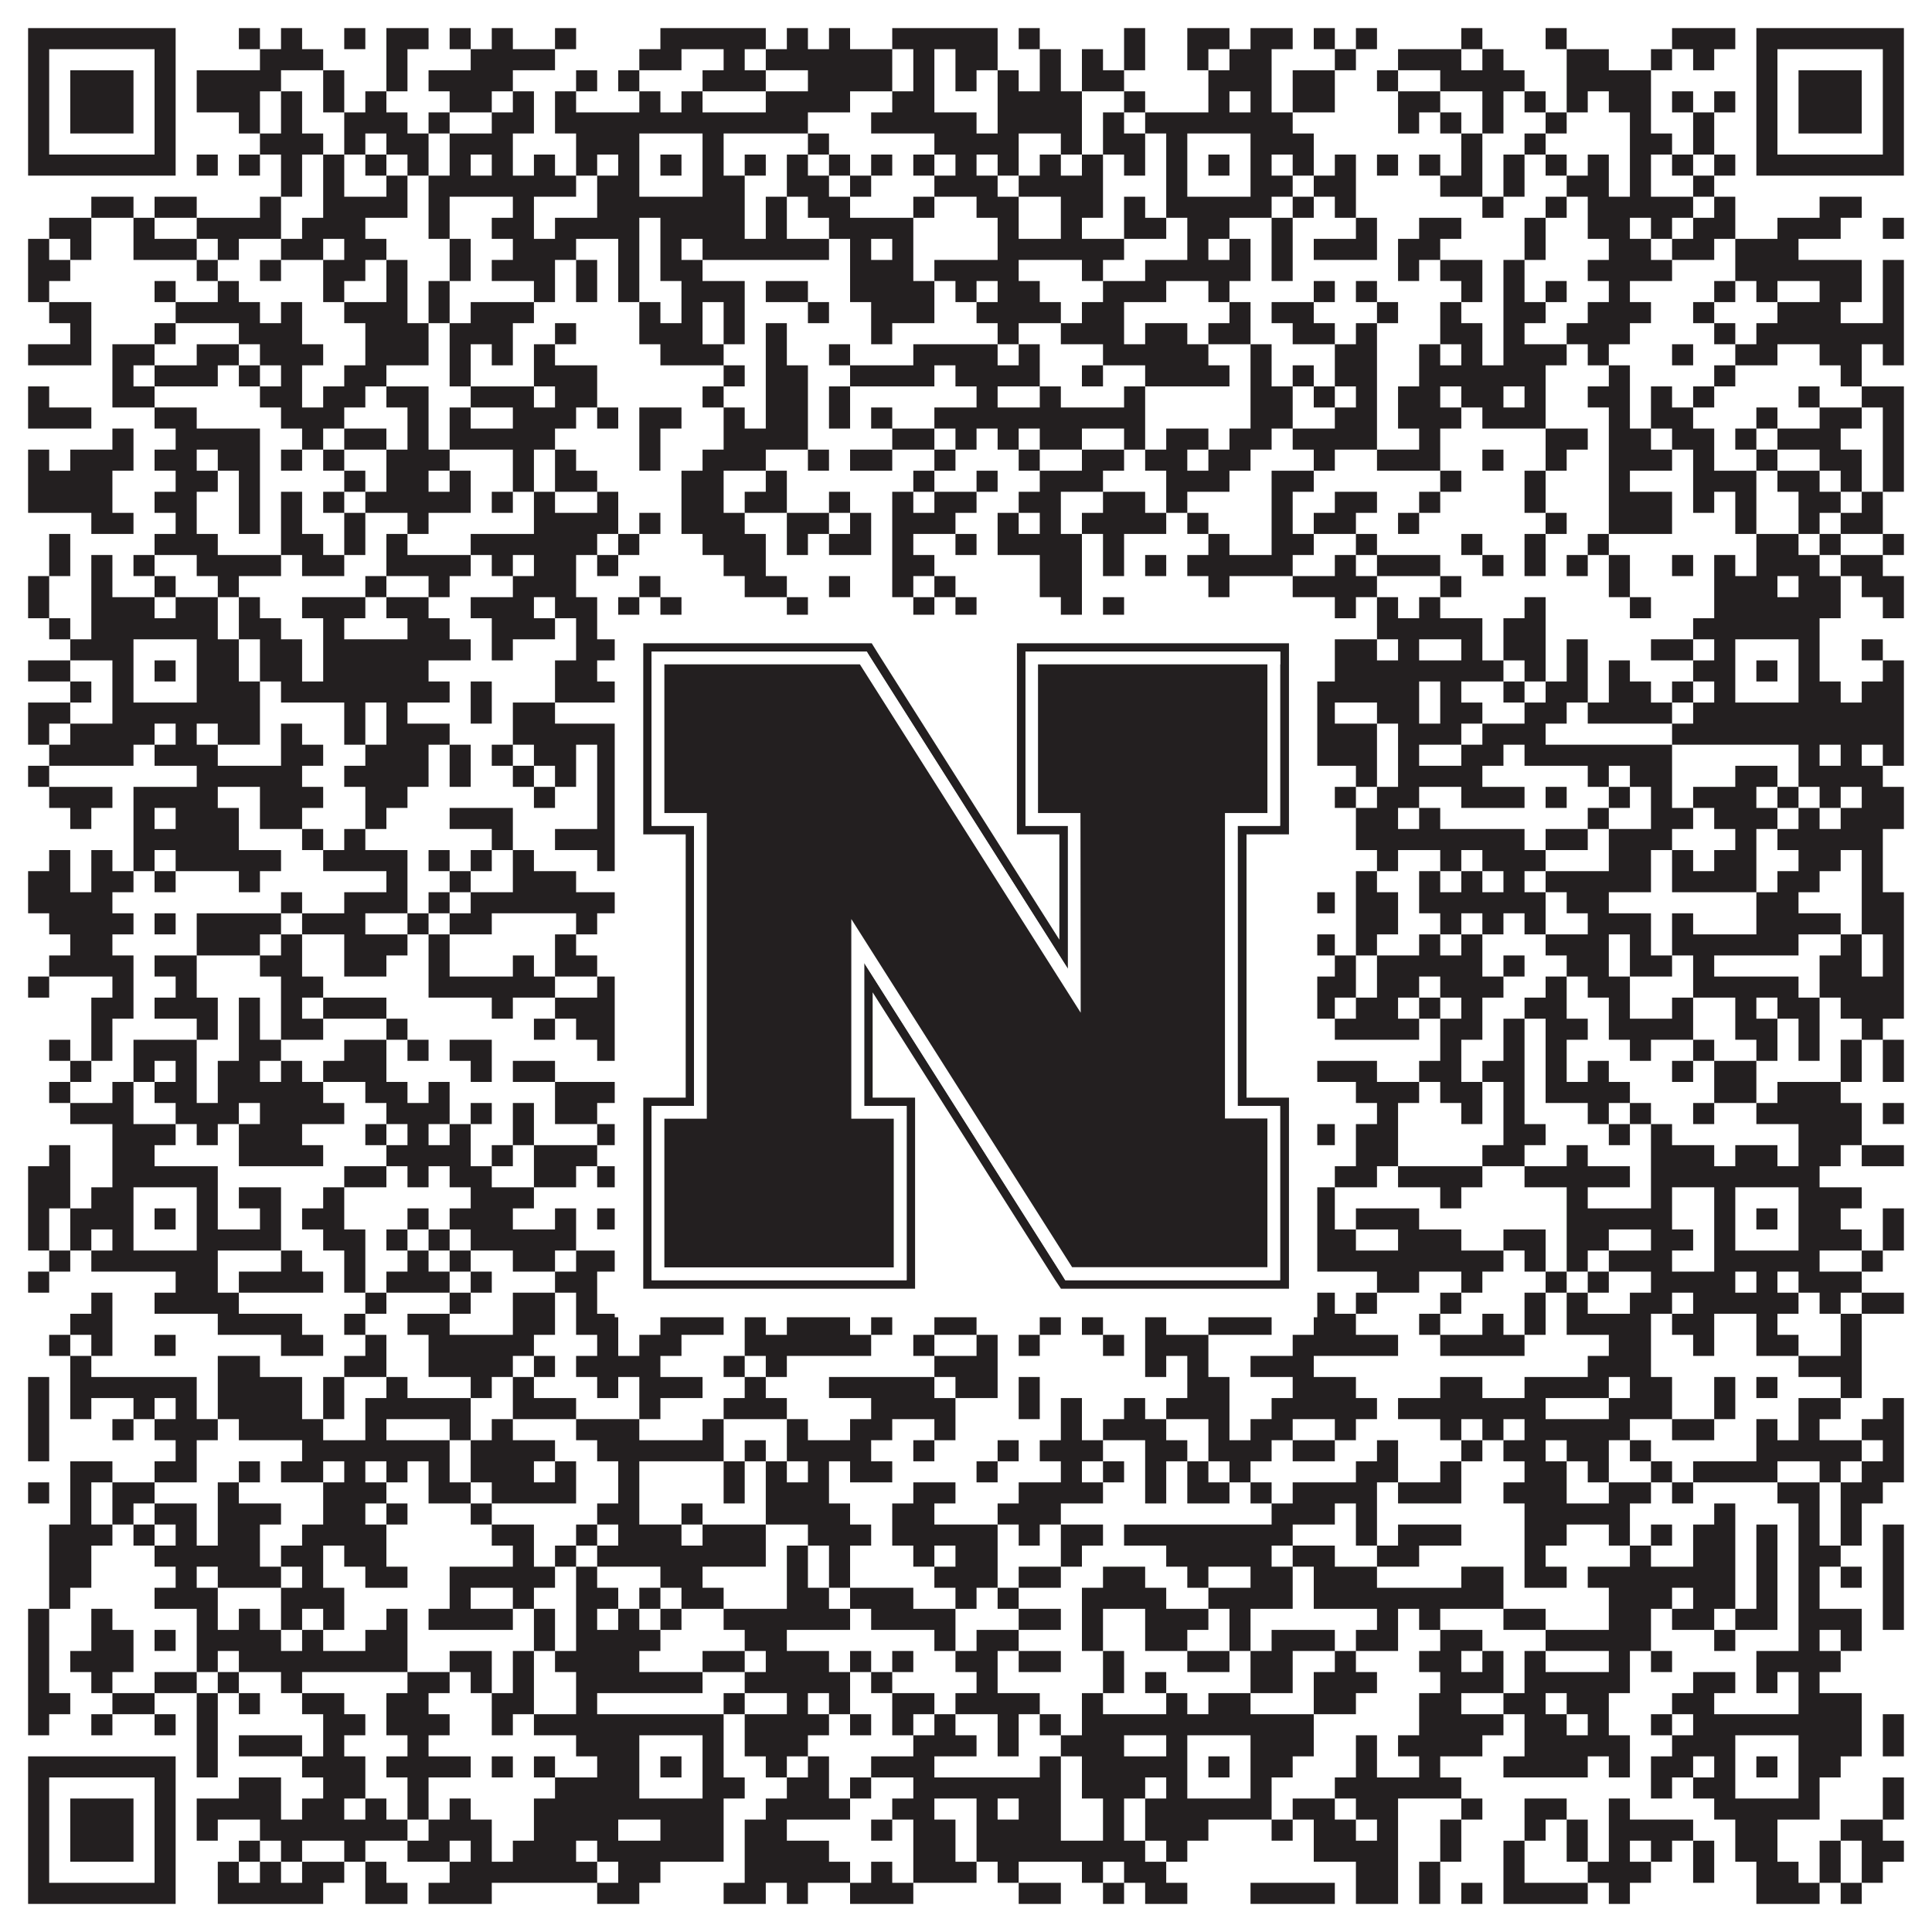 <?xml version="1.0"?>
<svg xmlns="http://www.w3.org/2000/svg" xmlns:xlink="http://www.w3.org/1999/xlink" version="1.1" width="1100px" height="1100px" viewBox="0 0 1100 1100"><rect x="0" y="0" width="1100" height="1100" fill="#ffffff" fill-opacity="1"/><path fill="#231f20" fill-opacity="1" d="M16,16L100,16L100,28L16,28ZM136,16L148,16L148,28L136,28ZM160,16L172,16L172,28L160,28ZM196,16L208,16L208,28L196,28ZM220,16L244,16L244,28L220,28ZM256,16L268,16L268,28L256,28ZM280,16L292,16L292,28L280,28ZM316,16L328,16L328,28L316,28ZM376,16L436,16L436,28L376,28ZM448,16L460,16L460,28L448,28ZM472,16L484,16L484,28L472,28ZM508,16L568,16L568,28L508,28ZM580,16L592,16L592,28L580,28ZM640,16L652,16L652,28L640,28ZM676,16L700,16L700,28L676,28ZM712,16L736,16L736,28L712,28ZM748,16L760,16L760,28L748,28ZM772,16L784,16L784,28L772,28ZM832,16L844,16L844,28L832,28ZM880,16L892,16L892,28L880,28ZM952,16L988,16L988,28L952,28ZM1000,16L1084,16L1084,28L1000,28ZM16,28L28,28L28,40L16,40ZM88,28L100,28L100,40L88,40ZM148,28L184,28L184,40L148,40ZM220,28L232,28L232,40L220,40ZM268,28L316,28L316,40L268,40ZM364,28L388,28L388,40L364,40ZM412,28L424,28L424,40L412,40ZM436,28L508,28L508,40L436,40ZM520,28L532,28L532,40L520,40ZM544,28L568,28L568,40L544,40ZM592,28L604,28L604,40L592,40ZM616,28L628,28L628,40L616,40ZM640,28L652,28L652,40L640,40ZM676,28L688,28L688,40L676,40ZM700,28L724,28L724,40L700,40ZM760,28L772,28L772,40L760,40ZM796,28L832,28L832,40L796,40ZM844,28L856,28L856,40L844,40ZM892,28L916,28L916,40L892,40ZM940,28L952,28L952,40L940,40ZM964,28L976,28L976,40L964,40ZM1000,28L1012,28L1012,40L1000,40ZM1072,28L1084,28L1084,40L1072,40ZM16,40L28,40L28,52L16,52ZM40,40L76,40L76,52L40,52ZM88,40L100,40L100,52L88,52ZM112,40L160,40L160,52L112,52ZM184,40L196,40L196,52L184,52ZM220,40L232,40L232,52L220,52ZM244,40L292,40L292,52L244,52ZM328,40L340,40L340,52L328,52ZM352,40L364,40L364,52L352,52ZM400,40L436,40L436,52L400,52ZM460,40L508,40L508,52L460,52ZM520,40L532,40L532,52L520,52ZM544,40L556,40L556,52L544,52ZM568,40L580,40L580,52L568,52ZM592,40L604,40L604,52L592,52ZM616,40L640,40L640,52L616,52ZM688,40L724,40L724,52L688,52ZM736,40L760,40L760,52L736,52ZM784,40L796,40L796,52L784,52ZM820,40L868,40L868,52L820,52ZM892,40L940,40L940,52L892,52ZM1000,40L1012,40L1012,52L1000,52ZM1024,40L1060,40L1060,52L1024,52ZM1072,40L1084,40L1084,52L1072,52ZM16,52L28,52L28,64L16,64ZM40,52L76,52L76,64L40,64ZM88,52L100,52L100,64L88,64ZM112,52L148,52L148,64L112,64ZM160,52L172,52L172,64L160,64ZM184,52L196,52L196,64L184,64ZM208,52L220,52L220,64L208,64ZM256,52L280,52L280,64L256,64ZM292,52L304,52L304,64L292,64ZM316,52L328,52L328,64L316,64ZM364,52L376,52L376,64L364,64ZM388,52L400,52L400,64L388,64ZM436,52L484,52L484,64L436,64ZM508,52L532,52L532,64L508,64ZM568,52L616,52L616,64L568,64ZM640,52L652,52L652,64L640,64ZM688,52L700,52L700,64L688,64ZM712,52L724,52L724,64L712,64ZM736,52L760,52L760,64L736,64ZM796,52L820,52L820,64L796,64ZM844,52L856,52L856,64L844,64ZM868,52L880,52L880,64L868,64ZM892,52L904,52L904,64L892,64ZM916,52L940,52L940,64L916,64ZM952,52L964,52L964,64L952,64ZM976,52L988,52L988,64L976,64ZM1000,52L1012,52L1012,64L1000,64ZM1024,52L1060,52L1060,64L1024,64ZM1072,52L1084,52L1084,64L1072,64ZM16,64L28,64L28,76L16,76ZM40,64L76,64L76,76L40,76ZM88,64L100,64L100,76L88,76ZM136,64L148,64L148,76L136,76ZM160,64L172,64L172,76L160,76ZM196,64L232,64L232,76L196,76ZM244,64L256,64L256,76L244,76ZM280,64L304,64L304,76L280,76ZM316,64L460,64L460,76L316,76ZM496,64L556,64L556,76L496,76ZM568,64L616,64L616,76L568,76ZM628,64L640,64L640,76L628,76ZM652,64L736,64L736,76L652,76ZM796,64L808,64L808,76L796,76ZM820,64L832,64L832,76L820,76ZM844,64L856,64L856,76L844,76ZM880,64L892,64L892,76L880,76ZM928,64L940,64L940,76L928,76ZM964,64L976,64L976,76L964,76ZM1000,64L1012,64L1012,76L1000,76ZM1024,64L1060,64L1060,76L1024,76ZM1072,64L1084,64L1084,76L1072,76ZM16,76L28,76L28,88L16,88ZM88,76L100,76L100,88L88,88ZM148,76L184,76L184,88L148,88ZM196,76L208,76L208,88L196,88ZM220,76L244,76L244,88L220,88ZM256,76L292,76L292,88L256,88ZM328,76L364,76L364,88L328,88ZM400,76L412,76L412,88L400,88ZM460,76L472,76L472,88L460,88ZM532,76L580,76L580,88L532,88ZM604,76L616,76L616,88L604,88ZM628,76L652,76L652,88L628,88ZM664,76L676,76L676,88L664,88ZM712,76L748,76L748,88L712,88ZM832,76L844,76L844,88L832,88ZM868,76L880,76L880,88L868,88ZM928,76L952,76L952,88L928,88ZM964,76L976,76L976,88L964,88ZM1000,76L1012,76L1012,88L1000,88ZM1072,76L1084,76L1084,88L1072,88ZM16,88L100,88L100,100L16,100ZM112,88L124,88L124,100L112,100ZM136,88L148,88L148,100L136,100ZM160,88L172,88L172,100L160,100ZM184,88L196,88L196,100L184,100ZM208,88L220,88L220,100L208,100ZM232,88L244,88L244,100L232,100ZM256,88L268,88L268,100L256,100ZM280,88L292,88L292,100L280,100ZM304,88L316,88L316,100L304,100ZM328,88L340,88L340,100L328,100ZM352,88L364,88L364,100L352,100ZM376,88L388,88L388,100L376,100ZM400,88L412,88L412,100L400,100ZM424,88L436,88L436,100L424,100ZM448,88L460,88L460,100L448,100ZM472,88L484,88L484,100L472,100ZM496,88L508,88L508,100L496,100ZM520,88L532,88L532,100L520,100ZM544,88L556,88L556,100L544,100ZM568,88L580,88L580,100L568,100ZM592,88L604,88L604,100L592,100ZM616,88L628,88L628,100L616,100ZM640,88L652,88L652,100L640,100ZM664,88L676,88L676,100L664,100ZM688,88L700,88L700,100L688,100ZM712,88L724,88L724,100L712,100ZM736,88L748,88L748,100L736,100ZM760,88L772,88L772,100L760,100ZM784,88L796,88L796,100L784,100ZM808,88L820,88L820,100L808,100ZM832,88L844,88L844,100L832,100ZM856,88L868,88L868,100L856,100ZM880,88L892,88L892,100L880,100ZM904,88L916,88L916,100L904,100ZM928,88L940,88L940,100L928,100ZM952,88L964,88L964,100L952,100ZM976,88L988,88L988,100L976,100ZM1000,88L1084,88L1084,100L1000,100ZM160,100L172,100L172,112L160,112ZM184,100L196,100L196,112L184,112ZM220,100L232,100L232,112L220,112ZM244,100L328,100L328,112L244,112ZM340,100L364,100L364,112L340,112ZM400,100L424,100L424,112L400,112ZM448,100L472,100L472,112L448,112ZM484,100L496,100L496,112L484,112ZM532,100L568,100L568,112L532,112ZM580,100L628,100L628,112L580,112ZM664,100L676,100L676,112L664,112ZM712,100L736,100L736,112L712,112ZM748,100L772,100L772,112L748,112ZM820,100L844,100L844,112L820,112ZM856,100L868,100L868,112L856,112ZM892,100L916,100L916,112L892,112ZM928,100L940,100L940,112L928,112ZM964,100L976,100L976,112L964,112ZM52,112L76,112L76,124L52,124ZM88,112L112,112L112,124L88,124ZM148,112L160,112L160,124L148,124ZM184,112L232,112L232,124L184,124ZM244,112L256,112L256,124L244,124ZM292,112L304,112L304,124L292,124ZM340,112L424,112L424,124L340,124ZM436,112L448,112L448,124L436,124ZM460,112L484,112L484,124L460,124ZM520,112L532,112L532,124L520,124ZM556,112L580,112L580,124L556,124ZM604,112L628,112L628,124L604,124ZM640,112L652,112L652,124L640,124ZM664,112L724,112L724,124L664,124ZM736,112L748,112L748,124L736,124ZM760,112L772,112L772,124L760,124ZM844,112L856,112L856,124L844,124ZM880,112L892,112L892,124L880,124ZM904,112L964,112L964,124L904,124ZM976,112L988,112L988,124L976,124ZM1036,112L1060,112L1060,124L1036,124ZM28,124L52,124L52,136L28,136ZM76,124L88,124L88,136L76,136ZM112,124L160,124L160,136L112,136ZM172,124L208,124L208,136L172,136ZM244,124L256,124L256,136L244,136ZM280,124L304,124L304,136L280,136ZM316,124L364,124L364,136L316,136ZM376,124L424,124L424,136L376,136ZM436,124L448,124L448,136L436,136ZM472,124L520,124L520,136L472,136ZM568,124L580,124L580,136L568,136ZM604,124L616,124L616,136L604,136ZM640,124L664,124L664,136L640,136ZM676,124L700,124L700,136L676,136ZM724,124L736,124L736,136L724,136ZM772,124L784,124L784,136L772,136ZM808,124L832,124L832,136L808,136ZM868,124L880,124L880,136L868,136ZM904,124L928,124L928,136L904,136ZM940,124L952,124L952,136L940,136ZM964,124L988,124L988,136L964,136ZM1012,124L1048,124L1048,136L1012,136ZM1072,124L1084,124L1084,136L1072,136ZM16,136L28,136L28,148L16,148ZM40,136L52,136L52,148L40,148ZM76,136L112,136L112,148L76,148ZM124,136L136,136L136,148L124,148ZM160,136L184,136L184,148L160,148ZM196,136L220,136L220,148L196,148ZM256,136L268,136L268,148L256,148ZM292,136L328,136L328,148L292,148ZM352,136L364,136L364,148L352,148ZM376,136L388,136L388,148L376,148ZM400,136L472,136L472,148L400,148ZM484,136L496,136L496,148L484,148ZM508,136L520,136L520,148L508,148ZM568,136L640,136L640,148L568,148ZM676,136L688,136L688,148L676,148ZM700,136L712,136L712,148L700,148ZM724,136L736,136L736,148L724,148ZM748,136L784,136L784,148L748,148ZM796,136L820,136L820,148L796,148ZM868,136L880,136L880,148L868,148ZM916,136L940,136L940,148L916,148ZM952,136L976,136L976,148L952,148ZM988,136L1024,136L1024,148L988,148ZM16,148L40,148L40,160L16,160ZM112,148L124,148L124,160L112,160ZM148,148L160,148L160,160L148,160ZM184,148L208,148L208,160L184,160ZM220,148L232,148L232,160L220,160ZM256,148L268,148L268,160L256,160ZM280,148L316,148L316,160L280,160ZM328,148L340,148L340,160L328,160ZM352,148L364,148L364,160L352,160ZM376,148L400,148L400,160L376,160ZM484,148L520,148L520,160L484,160ZM532,148L580,148L580,160L532,160ZM616,148L628,148L628,160L616,160ZM652,148L712,148L712,160L652,160ZM724,148L736,148L736,160L724,160ZM796,148L808,148L808,160L796,160ZM820,148L844,148L844,160L820,160ZM856,148L868,148L868,160L856,160ZM904,148L952,148L952,160L904,160ZM988,148L1060,148L1060,160L988,160ZM1072,148L1084,148L1084,160L1072,160ZM16,160L28,160L28,172L16,172ZM88,160L100,160L100,172L88,172ZM124,160L136,160L136,172L124,172ZM184,160L196,160L196,172L184,172ZM220,160L232,160L232,172L220,172ZM244,160L256,160L256,172L244,172ZM304,160L316,160L316,172L304,172ZM328,160L340,160L340,172L328,172ZM352,160L364,160L364,172L352,172ZM388,160L424,160L424,172L388,172ZM436,160L460,160L460,172L436,172ZM484,160L532,160L532,172L484,172ZM544,160L556,160L556,172L544,172ZM568,160L592,160L592,172L568,172ZM628,160L664,160L664,172L628,172ZM688,160L700,160L700,172L688,172ZM748,160L760,160L760,172L748,172ZM772,160L784,160L784,172L772,172ZM832,160L844,160L844,172L832,172ZM856,160L868,160L868,172L856,172ZM880,160L892,160L892,172L880,172ZM916,160L928,160L928,172L916,172ZM976,160L988,160L988,172L976,172ZM1000,160L1012,160L1012,172L1000,172ZM1036,160L1060,160L1060,172L1036,172ZM1072,160L1084,160L1084,172L1072,172ZM28,172L52,172L52,184L28,184ZM100,172L148,172L148,184L100,184ZM160,172L172,172L172,184L160,184ZM196,172L232,172L232,184L196,184ZM244,172L256,172L256,184L244,184ZM268,172L304,172L304,184L268,184ZM364,172L376,172L376,184L364,184ZM388,172L400,172L400,184L388,184ZM412,172L424,172L424,184L412,184ZM460,172L472,172L472,184L460,184ZM496,172L532,172L532,184L496,184ZM556,172L604,172L604,184L556,184ZM616,172L640,172L640,184L616,184ZM700,172L712,172L712,184L700,184ZM724,172L748,172L748,184L724,184ZM784,172L796,172L796,184L784,184ZM820,172L832,172L832,184L820,184ZM856,172L880,172L880,184L856,184ZM904,172L940,172L940,184L904,184ZM964,172L976,172L976,184L964,184ZM1012,172L1048,172L1048,184L1012,184ZM1072,172L1084,172L1084,184L1072,184ZM40,184L52,184L52,196L40,196ZM88,184L100,184L100,196L88,196ZM136,184L172,184L172,196L136,196ZM208,184L244,184L244,196L208,196ZM256,184L292,184L292,196L256,196ZM316,184L328,184L328,196L316,196ZM364,184L400,184L400,196L364,196ZM412,184L424,184L424,196L412,196ZM436,184L448,184L448,196L436,196ZM496,184L508,184L508,196L496,196ZM568,184L580,184L580,196L568,196ZM604,184L640,184L640,196L604,196ZM652,184L676,184L676,196L652,196ZM688,184L712,184L712,196L688,196ZM736,184L760,184L760,196L736,196ZM772,184L784,184L784,196L772,196ZM820,184L844,184L844,196L820,196ZM856,184L868,184L868,196L856,196ZM892,184L928,184L928,196L892,196ZM976,184L988,184L988,196L976,196ZM1000,184L1084,184L1084,196L1000,196ZM16,196L52,196L52,208L16,208ZM64,196L88,196L88,208L64,208ZM112,196L136,196L136,208L112,208ZM148,196L184,196L184,208L148,208ZM208,196L244,196L244,208L208,208ZM256,196L268,196L268,208L256,208ZM280,196L292,196L292,208L280,208ZM304,196L316,196L316,208L304,208ZM376,196L412,196L412,208L376,208ZM436,196L448,196L448,208L436,208ZM472,196L484,196L484,208L472,208ZM520,196L568,196L568,208L520,208ZM580,196L592,196L592,208L580,208ZM628,196L688,196L688,208L628,208ZM712,196L724,196L724,208L712,208ZM760,196L784,196L784,208L760,208ZM808,196L820,196L820,208L808,208ZM832,196L844,196L844,208L832,208ZM856,196L892,196L892,208L856,208ZM904,196L916,196L916,208L904,208ZM952,196L964,196L964,208L952,208ZM988,196L1012,196L1012,208L988,208ZM1036,196L1060,196L1060,208L1036,208ZM1072,196L1084,196L1084,208L1072,208ZM64,208L76,208L76,220L64,220ZM88,208L124,208L124,220L88,220ZM136,208L148,208L148,220L136,220ZM160,208L172,208L172,220L160,220ZM196,208L220,208L220,220L196,220ZM256,208L268,208L268,220L256,220ZM304,208L340,208L340,220L304,220ZM412,208L424,208L424,220L412,220ZM436,208L460,208L460,220L436,220ZM484,208L532,208L532,220L484,220ZM544,208L592,208L592,220L544,220ZM616,208L628,208L628,220L616,220ZM652,208L700,208L700,220L652,220ZM712,208L724,208L724,220L712,220ZM736,208L748,208L748,220L736,220ZM760,208L784,208L784,220L760,220ZM808,208L880,208L880,220L808,220ZM916,208L928,208L928,220L916,220ZM976,208L988,208L988,220L976,220ZM1048,208L1060,208L1060,220L1048,220ZM16,220L28,220L28,232L16,232ZM64,220L88,220L88,232L64,232ZM148,220L172,220L172,232L148,232ZM184,220L208,220L208,232L184,232ZM220,220L244,220L244,232L220,232ZM268,220L304,220L304,232L268,232ZM316,220L340,220L340,232L316,232ZM400,220L412,220L412,232L400,232ZM436,220L460,220L460,232L436,232ZM472,220L484,220L484,232L472,232ZM556,220L568,220L568,232L556,232ZM592,220L604,220L604,232L592,232ZM640,220L652,220L652,232L640,232ZM712,220L736,220L736,232L712,232ZM748,220L760,220L760,232L748,232ZM772,220L784,220L784,232L772,232ZM796,220L820,220L820,232L796,232ZM832,220L856,220L856,232L832,232ZM868,220L880,220L880,232L868,232ZM904,220L928,220L928,232L904,232ZM940,220L952,220L952,232L940,232ZM964,220L976,220L976,232L964,232ZM1024,220L1036,220L1036,232L1024,232ZM1060,220L1084,220L1084,232L1060,232ZM16,232L52,232L52,244L16,244ZM88,232L112,232L112,244L88,244ZM160,232L196,232L196,244L160,244ZM232,232L244,232L244,244L232,244ZM256,232L268,232L268,244L256,244ZM292,232L328,232L328,244L292,244ZM340,232L352,232L352,244L340,244ZM364,232L388,232L388,244L364,244ZM412,232L424,232L424,244L412,244ZM436,232L460,232L460,244L436,244ZM472,232L484,232L484,244L472,244ZM496,232L508,232L508,244L496,244ZM532,232L652,232L652,244L532,244ZM712,232L736,232L736,244L712,244ZM760,232L784,232L784,244L760,244ZM796,232L832,232L832,244L796,244ZM844,232L880,232L880,244L844,244ZM916,232L928,232L928,244L916,244ZM940,232L964,232L964,244L940,244ZM1000,232L1012,232L1012,244L1000,244ZM1036,232L1060,232L1060,244L1036,244ZM1072,232L1084,232L1084,244L1072,244ZM64,244L76,244L76,256L64,256ZM100,244L148,244L148,256L100,256ZM172,244L184,244L184,256L172,256ZM196,244L220,244L220,256L196,256ZM232,244L244,244L244,256L232,256ZM256,244L316,244L316,256L256,256ZM364,244L376,244L376,256L364,256ZM412,244L460,244L460,256L412,256ZM508,244L532,244L532,256L508,256ZM544,244L556,244L556,256L544,256ZM568,244L580,244L580,256L568,256ZM592,244L616,244L616,256L592,256ZM640,244L652,244L652,256L640,256ZM664,244L688,244L688,256L664,256ZM700,244L724,244L724,256L700,256ZM736,244L784,244L784,256L736,256ZM808,244L820,244L820,256L808,256ZM880,244L904,244L904,256L880,256ZM916,244L940,244L940,256L916,256ZM952,244L976,244L976,256L952,256ZM988,244L1000,244L1000,256L988,256ZM1012,244L1048,244L1048,256L1012,256ZM1072,244L1084,244L1084,256L1072,256ZM16,256L28,256L28,268L16,268ZM40,256L76,256L76,268L40,268ZM88,256L112,256L112,268L88,268ZM124,256L148,256L148,268L124,268ZM160,256L172,256L172,268L160,268ZM184,256L196,256L196,268L184,268ZM220,256L256,256L256,268L220,268ZM292,256L304,256L304,268L292,268ZM316,256L328,256L328,268L316,268ZM364,256L376,256L376,268L364,268ZM400,256L436,256L436,268L400,268ZM460,256L472,256L472,268L460,268ZM484,256L508,256L508,268L484,268ZM532,256L544,256L544,268L532,268ZM580,256L592,256L592,268L580,268ZM616,256L640,256L640,268L616,268ZM652,256L676,256L676,268L652,268ZM688,256L712,256L712,268L688,268ZM748,256L760,256L760,268L748,268ZM784,256L820,256L820,268L784,268ZM844,256L856,256L856,268L844,268ZM880,256L892,256L892,268L880,268ZM916,256L952,256L952,268L916,268ZM964,256L976,256L976,268L964,268ZM1000,256L1012,256L1012,268L1000,268ZM1036,256L1060,256L1060,268L1036,268ZM1072,256L1084,256L1084,268L1072,268ZM16,268L64,268L64,280L16,280ZM100,268L124,268L124,280L100,280ZM136,268L148,268L148,280L136,280ZM196,268L208,268L208,280L196,280ZM220,268L244,268L244,280L220,280ZM256,268L268,268L268,280L256,280ZM292,268L304,268L304,280L292,280ZM316,268L340,268L340,280L316,280ZM388,268L412,268L412,280L388,280ZM436,268L448,268L448,280L436,280ZM520,268L532,268L532,280L520,280ZM556,268L568,268L568,280L556,280ZM592,268L628,268L628,280L592,280ZM664,268L700,268L700,280L664,280ZM724,268L748,268L748,280L724,280ZM820,268L832,268L832,280L820,280ZM868,268L880,268L880,280L868,280ZM916,268L928,268L928,280L916,280ZM964,268L1000,268L1000,280L964,280ZM1012,268L1036,268L1036,280L1012,280ZM1048,268L1060,268L1060,280L1048,280ZM1072,268L1084,268L1084,280L1072,280ZM16,280L64,280L64,292L16,292ZM88,280L112,280L112,292L88,292ZM136,280L148,280L148,292L136,292ZM160,280L172,280L172,292L160,292ZM184,280L196,280L196,292L184,292ZM208,280L268,280L268,292L208,292ZM280,280L292,280L292,292L280,292ZM304,280L316,280L316,292L304,292ZM340,280L352,280L352,292L340,292ZM388,280L412,280L412,292L388,292ZM424,280L448,280L448,292L424,292ZM472,280L484,280L484,292L472,292ZM508,280L520,280L520,292L508,292ZM532,280L556,280L556,292L532,292ZM580,280L604,280L604,292L580,292ZM628,280L652,280L652,292L628,292ZM664,280L676,280L676,292L664,292ZM724,280L736,280L736,292L724,292ZM760,280L784,280L784,292L760,292ZM808,280L820,280L820,292L808,292ZM868,280L880,280L880,292L868,292ZM916,280L952,280L952,292L916,292ZM964,280L976,280L976,292L964,292ZM988,280L1000,280L1000,292L988,292ZM1024,280L1048,280L1048,292L1024,292ZM1060,280L1072,280L1072,292L1060,292ZM52,292L76,292L76,304L52,304ZM100,292L112,292L112,304L100,304ZM136,292L148,292L148,304L136,304ZM160,292L172,292L172,304L160,304ZM196,292L208,292L208,304L196,304ZM232,292L244,292L244,304L232,304ZM304,292L352,292L352,304L304,304ZM364,292L376,292L376,304L364,304ZM388,292L424,292L424,304L388,304ZM448,292L472,292L472,304L448,304ZM484,292L496,292L496,304L484,304ZM508,292L544,292L544,304L508,304ZM568,292L580,292L580,304L568,304ZM592,292L604,292L604,304L592,304ZM616,292L664,292L664,304L616,304ZM676,292L688,292L688,304L676,304ZM724,292L736,292L736,304L724,304ZM748,292L772,292L772,304L748,304ZM796,292L808,292L808,304L796,304ZM880,292L892,292L892,304L880,304ZM916,292L952,292L952,304L916,304ZM988,292L1000,292L1000,304L988,304ZM1024,292L1036,292L1036,304L1024,304ZM1048,292L1072,292L1072,304L1048,304ZM28,304L40,304L40,316L28,316ZM88,304L124,304L124,316L88,316ZM160,304L184,304L184,316L160,316ZM196,304L208,304L208,316L196,316ZM220,304L232,304L232,316L220,316ZM268,304L340,304L340,316L268,316ZM352,304L364,304L364,316L352,316ZM400,304L436,304L436,316L400,316ZM448,304L460,304L460,316L448,316ZM472,304L496,304L496,316L472,316ZM508,304L520,304L520,316L508,316ZM544,304L556,304L556,316L544,316ZM568,304L616,304L616,316L568,316ZM628,304L640,304L640,316L628,316ZM688,304L700,304L700,316L688,316ZM724,304L748,304L748,316L724,316ZM772,304L784,304L784,316L772,316ZM832,304L844,304L844,316L832,316ZM868,304L880,304L880,316L868,316ZM904,304L916,304L916,316L904,316ZM1000,304L1024,304L1024,316L1000,316ZM1036,304L1048,304L1048,316L1036,316ZM1072,304L1084,304L1084,316L1072,316ZM28,316L40,316L40,328L28,328ZM52,316L64,316L64,328L52,328ZM76,316L88,316L88,328L76,328ZM112,316L160,316L160,328L112,328ZM172,316L196,316L196,328L172,328ZM220,316L268,316L268,328L220,328ZM280,316L292,316L292,328L280,328ZM304,316L328,316L328,328L304,328ZM340,316L352,316L352,328L340,328ZM412,316L436,316L436,328L412,328ZM508,316L532,316L532,328L508,328ZM592,316L616,316L616,328L592,328ZM628,316L640,316L640,328L628,328ZM652,316L664,316L664,328L652,328ZM676,316L736,316L736,328L676,328ZM760,316L772,316L772,328L760,328ZM784,316L820,316L820,328L784,328ZM844,316L856,316L856,328L844,328ZM868,316L880,316L880,328L868,328ZM892,316L904,316L904,328L892,328ZM916,316L928,316L928,328L916,328ZM952,316L964,316L964,328L952,328ZM976,316L988,316L988,328L976,328ZM1000,316L1036,316L1036,328L1000,328ZM1048,316L1072,316L1072,328L1048,328ZM16,328L28,328L28,340L16,340ZM52,328L64,328L64,340L52,340ZM88,328L100,328L100,340L88,340ZM124,328L136,328L136,340L124,340ZM208,328L220,328L220,340L208,340ZM244,328L256,328L256,340L244,340ZM292,328L328,328L328,340L292,340ZM364,328L376,328L376,340L364,340ZM424,328L448,328L448,340L424,340ZM472,328L484,328L484,340L472,340ZM508,328L520,328L520,340L508,340ZM532,328L544,328L544,340L532,340ZM592,328L616,328L616,340L592,340ZM688,328L700,328L700,340L688,340ZM736,328L784,328L784,340L736,340ZM820,328L832,328L832,340L820,340ZM916,328L928,328L928,340L916,340ZM976,328L1012,328L1012,340L976,340ZM1024,328L1048,328L1048,340L1024,340ZM1060,328L1084,328L1084,340L1060,340ZM16,340L28,340L28,352L16,352ZM52,340L88,340L88,352L52,352ZM100,340L124,340L124,352L100,352ZM136,340L148,340L148,352L136,352ZM172,340L208,340L208,352L172,352ZM220,340L244,340L244,352L220,352ZM268,340L304,340L304,352L268,352ZM316,340L340,340L340,352L316,352ZM352,340L364,340L364,352L352,352ZM376,340L388,340L388,352L376,352ZM448,340L460,340L460,352L448,352ZM520,340L532,340L532,352L520,352ZM544,340L556,340L556,352L544,352ZM604,340L616,340L616,352L604,352ZM628,340L640,340L640,352L628,352ZM760,340L772,340L772,352L760,352ZM784,340L796,340L796,352L784,352ZM808,340L820,340L820,352L808,352ZM868,340L880,340L880,352L868,352ZM928,340L940,340L940,352L928,352ZM976,340L1048,340L1048,352L976,352ZM1072,340L1084,340L1084,352L1072,352ZM28,352L40,352L40,364L28,364ZM52,352L124,352L124,364L52,364ZM136,352L160,352L160,364L136,364ZM184,352L196,352L196,364L184,364ZM232,352L256,352L256,364L232,364ZM280,352L316,352L316,364L280,364ZM328,352L340,352L340,364L328,364ZM352,352L412,352L412,364L352,364ZM448,352L460,352L460,364L448,364ZM472,352L484,352L484,364L472,364ZM496,352L508,352L508,364L496,364ZM532,352L544,352L544,364L532,364ZM556,352L580,352L580,364L556,364ZM592,352L604,352L604,364L592,364ZM616,352L628,352L628,364L616,364ZM664,352L724,352L724,364L664,364ZM736,352L748,352L748,364L736,364ZM784,352L844,352L844,364L784,364ZM856,352L880,352L880,364L856,364ZM964,352L1036,352L1036,364L964,364ZM40,364L76,364L76,376L40,376ZM112,364L136,364L136,376L112,376ZM148,364L172,364L172,376L148,376ZM184,364L268,364L268,376L184,376ZM280,364L292,364L292,376L280,376ZM328,364L364,364L364,376L328,376ZM400,364L436,364L436,376L400,376ZM448,364L460,364L460,376L448,376ZM484,364L496,364L496,376L484,376ZM508,364L520,364L520,376L508,376ZM532,364L604,364L604,376L532,376ZM652,364L676,364L676,376L652,376ZM712,364L736,364L736,376L712,376ZM760,364L784,364L784,376L760,376ZM796,364L808,364L808,376L796,376ZM832,364L844,364L844,376L832,376ZM856,364L880,364L880,376L856,376ZM892,364L904,364L904,376L892,376ZM940,364L964,364L964,376L940,376ZM976,364L988,364L988,376L976,376ZM1024,364L1036,364L1036,376L1024,376ZM1060,364L1072,364L1072,376L1060,376ZM16,376L40,376L40,388L16,388ZM64,376L76,376L76,388L64,388ZM88,376L100,376L100,388L88,388ZM112,376L136,376L136,388L112,388ZM148,376L172,376L172,388L148,388ZM184,376L244,376L244,388L184,388ZM316,376L340,376L340,388L316,388ZM352,376L364,376L364,388L352,388ZM376,376L388,376L388,388L376,388ZM400,376L412,376L412,388L400,388ZM424,376L460,376L460,388L424,388ZM484,376L496,376L496,388L484,388ZM520,376L544,376L544,388L520,388ZM556,376L592,376L592,388L556,388ZM616,376L628,376L628,388L616,388ZM640,376L676,376L676,388L640,388ZM688,376L700,376L700,388L688,388ZM712,376L736,376L736,388L712,388ZM760,376L856,376L856,388L760,388ZM868,376L880,376L880,388L868,388ZM892,376L904,376L904,388L892,388ZM916,376L928,376L928,388L916,388ZM964,376L988,376L988,388L964,388ZM1000,376L1012,376L1012,388L1000,388ZM1024,376L1036,376L1036,388L1024,388ZM1072,376L1084,376L1084,388L1072,388ZM40,388L52,388L52,400L40,400ZM64,388L76,388L76,400L64,400ZM112,388L148,388L148,400L112,400ZM160,388L256,388L256,400L160,400ZM268,388L280,388L280,400L268,400ZM316,388L364,388L364,400L316,400ZM400,388L412,388L412,400L400,400ZM436,388L448,388L448,400L436,400ZM472,388L496,388L496,400L472,400ZM520,388L544,388L544,400L520,400ZM556,388L568,388L568,400L556,400ZM580,388L592,388L592,400L580,400ZM604,388L628,388L628,400L604,400ZM652,388L676,388L676,400L652,400ZM712,388L736,388L736,400L712,400ZM748,388L808,388L808,400L748,400ZM820,388L832,388L832,400L820,400ZM856,388L868,388L868,400L856,400ZM880,388L904,388L904,400L880,400ZM916,388L940,388L940,400L916,400ZM952,388L964,388L964,400L952,400ZM976,388L988,388L988,400L976,400ZM1024,388L1048,388L1048,400L1024,400ZM1060,388L1084,388L1084,400L1060,400ZM16,400L40,400L40,412L16,412ZM64,400L148,400L148,412L64,412ZM196,400L208,400L208,412L196,412ZM220,400L232,400L232,412L220,412ZM268,400L280,400L280,412L268,412ZM292,400L316,400L316,412L292,412ZM352,400L436,400L436,412L352,412ZM448,400L472,400L472,412L448,412ZM484,400L496,400L496,412L484,412ZM508,400L556,400L556,412L508,412ZM592,400L616,400L616,412L592,412ZM628,400L640,400L640,412L628,412ZM664,400L724,400L724,412L664,412ZM748,400L760,400L760,412L748,412ZM784,400L808,400L808,412L784,412ZM820,400L844,400L844,412L820,412ZM868,400L892,400L892,412L868,412ZM904,400L952,400L952,412L904,412ZM964,400L1084,400L1084,412L964,412ZM16,412L28,412L28,424L16,424ZM40,412L88,412L88,424L40,424ZM100,412L112,412L112,424L100,424ZM124,412L148,412L148,424L124,424ZM160,412L172,412L172,424L160,424ZM196,412L208,412L208,424L196,424ZM220,412L256,412L256,424L220,424ZM292,412L352,412L352,424L292,424ZM364,412L388,412L388,424L364,424ZM424,412L472,412L472,424L424,424ZM520,412L544,412L544,424L520,424ZM640,412L652,412L652,424L640,424ZM664,412L688,412L688,424L664,424ZM724,412L736,412L736,424L724,424ZM748,412L784,412L784,424L748,424ZM796,412L832,412L832,424L796,424ZM844,412L880,412L880,424L844,424ZM952,412L1084,412L1084,424L952,424ZM28,424L76,424L76,436L28,436ZM88,424L124,424L124,436L88,436ZM160,424L184,424L184,436L160,436ZM208,424L244,424L244,436L208,436ZM256,424L268,424L268,436L256,436ZM280,424L292,424L292,436L280,436ZM304,424L328,424L328,436L304,436ZM340,424L388,424L388,436L340,436ZM412,424L424,424L424,436L412,436ZM460,424L472,424L472,436L460,436ZM508,424L520,424L520,436L508,436ZM532,424L580,424L580,436L532,436ZM592,424L640,424L640,436L592,436ZM652,424L664,424L664,436L652,436ZM688,424L712,424L712,436L688,436ZM724,424L784,424L784,436L724,436ZM796,424L808,424L808,436L796,436ZM832,424L856,424L856,436L832,436ZM868,424L952,424L952,436L868,436ZM1024,424L1036,424L1036,436L1024,436ZM1048,424L1060,424L1060,436L1048,436ZM1072,424L1084,424L1084,436L1072,436ZM16,436L28,436L28,448L16,448ZM112,436L172,436L172,448L112,448ZM196,436L244,436L244,448L196,448ZM256,436L268,436L268,448L256,448ZM292,436L304,436L304,448L292,448ZM316,436L328,436L328,448L316,448ZM340,436L352,436L352,448L340,448ZM376,436L424,436L424,448L376,448ZM436,436L472,436L472,448L436,448ZM484,436L508,436L508,448L484,448ZM520,436L532,436L532,448L520,448ZM544,436L556,436L556,448L544,448ZM568,436L592,436L592,448L568,448ZM640,436L652,436L652,448L640,448ZM664,436L676,436L676,448L664,448ZM688,436L712,436L712,448L688,448ZM724,436L736,436L736,448L724,448ZM772,436L784,436L784,448L772,448ZM796,436L844,436L844,448L796,448ZM904,436L916,436L916,448L904,448ZM928,436L952,436L952,448L928,448ZM988,436L1012,436L1012,448L988,448ZM1024,436L1072,436L1072,448L1024,448ZM28,448L64,448L64,460L28,460ZM76,448L124,448L124,460L76,460ZM148,448L184,448L184,460L148,460ZM208,448L232,448L232,460L208,460ZM304,448L316,448L316,460L304,460ZM340,448L352,448L352,460L340,460ZM388,448L412,448L412,460L388,460ZM436,448L448,448L448,460L436,460ZM460,448L472,448L472,460L460,460ZM484,448L532,448L532,460L484,460ZM556,448L568,448L568,460L556,460ZM580,448L616,448L616,460L580,460ZM652,448L736,448L736,460L652,460ZM760,448L772,448L772,460L760,460ZM784,448L808,448L808,460L784,460ZM832,448L868,448L868,460L832,460ZM880,448L892,448L892,460L880,460ZM916,448L928,448L928,460L916,460ZM940,448L952,448L952,460L940,460ZM964,448L1000,448L1000,460L964,460ZM1012,448L1024,448L1024,460L1012,460ZM1036,448L1048,448L1048,460L1036,460ZM1060,448L1084,448L1084,460L1060,460ZM40,460L52,460L52,472L40,472ZM76,460L88,460L88,472L76,472ZM100,460L136,460L136,472L100,472ZM148,460L172,460L172,472L148,472ZM208,460L220,460L220,472L208,472ZM256,460L292,460L292,472L256,472ZM340,460L352,460L352,472L340,472ZM376,460L400,460L400,472L376,472ZM424,460L448,460L448,472L424,472ZM460,460L472,460L472,472L460,472ZM484,460L508,460L508,472L484,472ZM532,460L544,460L544,472L532,472ZM556,460L592,460L592,472L556,472ZM628,460L640,460L640,472L628,472ZM688,460L700,460L700,472L688,472ZM724,460L736,460L736,472L724,472ZM772,460L796,460L796,472L772,472ZM808,460L820,460L820,472L808,472ZM904,460L916,460L916,472L904,472ZM940,460L964,460L964,472L940,472ZM976,460L1012,460L1012,472L976,472ZM1024,460L1036,460L1036,472L1024,472ZM1048,460L1084,460L1084,472L1048,472ZM76,472L136,472L136,484L76,484ZM172,472L184,472L184,484L172,484ZM196,472L208,472L208,484L196,484ZM280,472L292,472L292,484L280,484ZM316,472L364,472L364,484L316,484ZM388,472L412,472L412,484L388,484ZM436,472L448,472L448,484L436,484ZM472,472L520,472L520,484L472,484ZM544,472L556,472L556,484L544,484ZM568,472L592,472L592,484L568,484ZM604,472L616,472L616,484L604,484ZM640,472L652,472L652,484L640,484ZM664,472L676,472L676,484L664,484ZM688,472L712,472L712,484L688,484ZM736,472L748,472L748,484L736,484ZM772,472L868,472L868,484L772,484ZM880,472L904,472L904,484L880,484ZM916,472L952,472L952,484L916,484ZM988,472L1000,472L1000,484L988,484ZM1012,472L1072,472L1072,484L1012,484ZM28,484L40,484L40,496L28,496ZM52,484L64,484L64,496L52,496ZM76,484L88,484L88,496L76,496ZM100,484L160,484L160,496L100,496ZM184,484L232,484L232,496L184,496ZM244,484L256,484L256,496L244,496ZM268,484L280,484L280,496L268,496ZM292,484L304,484L304,496L292,496ZM340,484L352,484L352,496L340,496ZM412,484L424,484L424,496L412,496ZM448,484L472,484L472,496L448,496ZM544,484L556,484L556,496L544,496ZM568,484L580,484L580,496L568,496ZM592,484L604,484L604,496L592,496ZM628,484L640,484L640,496L628,496ZM676,484L700,484L700,496L676,496ZM724,484L748,484L748,496L724,496ZM784,484L796,484L796,496L784,496ZM820,484L832,484L832,496L820,496ZM844,484L880,484L880,496L844,496ZM916,484L940,484L940,496L916,496ZM952,484L964,484L964,496L952,496ZM976,484L1000,484L1000,496L976,496ZM1024,484L1048,484L1048,496L1024,496ZM1060,484L1072,484L1072,496L1060,496ZM16,496L40,496L40,508L16,508ZM52,496L76,496L76,508L52,508ZM88,496L100,496L100,508L88,508ZM136,496L148,496L148,508L136,508ZM220,496L232,496L232,508L220,508ZM256,496L268,496L268,508L256,508ZM292,496L328,496L328,508L292,508ZM352,496L364,496L364,508L352,508ZM376,496L448,496L448,508L376,508ZM460,496L508,496L508,508L460,508ZM520,496L568,496L568,508L520,508ZM604,496L616,496L616,508L604,508ZM676,496L688,496L688,508L676,508ZM700,496L736,496L736,508L700,508ZM772,496L784,496L784,508L772,508ZM808,496L820,496L820,508L808,508ZM832,496L844,496L844,508L832,508ZM856,496L868,496L868,508L856,508ZM880,496L940,496L940,508L880,508ZM952,496L1000,496L1000,508L952,508ZM1012,496L1036,496L1036,508L1012,508ZM1060,496L1072,496L1072,508L1060,508ZM16,508L64,508L64,520L16,520ZM160,508L172,508L172,520L160,520ZM196,508L232,508L232,520L196,520ZM244,508L256,508L256,520L244,520ZM268,508L412,508L412,520L268,520ZM424,508L436,508L436,520L424,520ZM460,508L472,508L472,520L460,520ZM496,508L520,508L520,520L496,520ZM544,508L556,508L556,520L544,520ZM604,508L616,508L616,520L604,520ZM652,508L676,508L676,520L652,520ZM700,508L736,508L736,520L700,520ZM748,508L760,508L760,520L748,520ZM772,508L796,508L796,520L772,520ZM808,508L880,508L880,520L808,520ZM892,508L916,508L916,520L892,520ZM1000,508L1024,508L1024,520L1000,520ZM1060,508L1084,508L1084,520L1060,520ZM28,520L76,520L76,532L28,532ZM88,520L100,520L100,532L88,532ZM112,520L160,520L160,532L112,532ZM172,520L208,520L208,532L172,532ZM232,520L244,520L244,532L232,532ZM256,520L280,520L280,532L256,532ZM328,520L340,520L340,532L328,532ZM352,520L376,520L376,532L352,532ZM388,520L412,520L412,532L388,532ZM424,520L436,520L436,532L424,532ZM484,520L496,520L496,532L484,532ZM592,520L616,520L616,532L592,532ZM628,520L664,520L664,532L628,532ZM676,520L712,520L712,532L676,532ZM724,520L736,520L736,532L724,532ZM772,520L796,520L796,532L772,532ZM820,520L832,520L832,532L820,532ZM844,520L856,520L856,532L844,532ZM868,520L880,520L880,532L868,532ZM904,520L940,520L940,532L904,532ZM952,520L964,520L964,532L952,532ZM1000,520L1048,520L1048,532L1000,532ZM1060,520L1084,520L1084,532L1060,532ZM40,532L64,532L64,544L40,544ZM112,532L148,532L148,544L112,544ZM160,532L172,532L172,544L160,544ZM196,532L232,532L232,544L196,544ZM244,532L256,532L256,544L244,544ZM316,532L328,532L328,544L316,544ZM364,532L376,532L376,544L364,544ZM388,532L412,532L412,544L388,544ZM460,532L496,532L496,544L460,544ZM508,532L520,532L520,544L508,544ZM544,532L568,532L568,544L544,544ZM580,532L592,532L592,544L580,544ZM604,532L640,532L640,544L604,544ZM652,532L664,532L664,544L652,544ZM688,532L700,532L700,544L688,544ZM712,532L724,532L724,544L712,544ZM748,532L760,532L760,544L748,544ZM772,532L784,532L784,544L772,544ZM808,532L820,532L820,544L808,544ZM832,532L844,532L844,544L832,544ZM880,532L916,532L916,544L880,544ZM928,532L940,532L940,544L928,544ZM952,532L1024,532L1024,544L952,544ZM1048,532L1060,532L1060,544L1048,544ZM1072,532L1084,532L1084,544L1072,544ZM28,544L76,544L76,556L28,556ZM88,544L112,544L112,556L88,556ZM148,544L172,544L172,556L148,556ZM196,544L220,544L220,556L196,556ZM244,544L256,544L256,556L244,556ZM292,544L304,544L304,556L292,556ZM316,544L340,544L340,556L316,556ZM352,544L388,544L388,556L352,556ZM412,544L436,544L436,556L412,556ZM448,544L460,544L460,556L448,556ZM472,544L484,544L484,556L472,556ZM532,544L544,544L544,556L532,556ZM568,544L676,544L676,556L568,556ZM700,544L724,544L724,556L700,556ZM736,544L748,544L748,556L736,556ZM760,544L772,544L772,556L760,556ZM784,544L844,544L844,556L784,556ZM856,544L868,544L868,556L856,556ZM892,544L916,544L916,556L892,556ZM928,544L952,544L952,556L928,556ZM964,544L976,544L976,556L964,556ZM1036,544L1060,544L1060,556L1036,556ZM1072,544L1084,544L1084,556L1072,556ZM16,556L28,556L28,568L16,568ZM64,556L76,556L76,568L64,568ZM100,556L112,556L112,568L100,568ZM160,556L184,556L184,568L160,568ZM244,556L316,556L316,568L244,568ZM340,556L376,556L376,568L340,568ZM400,556L424,556L424,568L400,568ZM460,556L472,556L472,568L460,568ZM508,556L532,556L532,568L508,568ZM544,556L568,556L568,568L544,568ZM640,556L652,556L652,568L640,568ZM664,556L688,556L688,568L664,568ZM700,556L712,556L712,568L700,568ZM748,556L772,556L772,568L748,568ZM784,556L808,556L808,568L784,568ZM820,556L856,556L856,568L820,568ZM880,556L892,556L892,568L880,568ZM904,556L928,556L928,568L904,568ZM964,556L1024,556L1024,568L964,568ZM1036,556L1084,556L1084,568L1036,568ZM52,568L76,568L76,580L52,580ZM88,568L124,568L124,580L88,580ZM136,568L148,568L148,580L136,580ZM160,568L172,568L172,580L160,580ZM184,568L220,568L220,580L184,580ZM280,568L292,568L292,580L280,580ZM316,568L376,568L376,580L316,580ZM400,568L412,568L412,580L400,580ZM424,568L484,568L484,580L424,580ZM496,568L532,568L532,580L496,580ZM556,568L568,568L568,580L556,580ZM604,568L640,568L640,580L604,580ZM664,568L688,568L688,580L664,580ZM700,568L736,568L736,580L700,580ZM748,568L760,568L760,580L748,580ZM772,568L796,568L796,580L772,580ZM808,568L820,568L820,580L808,580ZM832,568L844,568L844,580L832,580ZM868,568L892,568L892,580L868,580ZM916,568L928,568L928,580L916,580ZM952,568L964,568L964,580L952,580ZM988,568L1000,568L1000,580L988,580ZM1012,568L1036,568L1036,580L1012,580ZM1048,568L1084,568L1084,580L1048,580ZM52,580L64,580L64,592L52,592ZM112,580L124,580L124,592L112,592ZM136,580L148,580L148,592L136,592ZM160,580L184,580L184,592L160,592ZM220,580L232,580L232,592L220,592ZM304,580L316,580L316,592L304,592ZM328,580L400,580L400,592L328,592ZM412,580L448,580L448,592L412,592ZM472,580L484,580L484,592L472,592ZM568,580L580,580L580,592L568,592ZM592,580L616,580L616,592L592,592ZM628,580L664,580L664,592L628,592ZM676,580L700,580L700,592L676,592ZM712,580L736,580L736,592L712,592ZM760,580L808,580L808,592L760,592ZM820,580L844,580L844,592L820,592ZM856,580L868,580L868,592L856,592ZM880,580L904,580L904,592L880,592ZM916,580L964,580L964,592L916,592ZM988,580L1012,580L1012,592L988,592ZM1024,580L1036,580L1036,592L1024,592ZM1060,580L1072,580L1072,592L1060,592ZM28,592L40,592L40,604L28,604ZM52,592L64,592L64,604L52,604ZM76,592L112,592L112,604L76,604ZM136,592L160,592L160,604L136,604ZM196,592L220,592L220,604L196,604ZM232,592L244,592L244,604L232,604ZM256,592L280,592L280,604L256,604ZM340,592L364,592L364,604L340,604ZM388,592L448,592L448,604L388,604ZM496,592L520,592L520,604L496,604ZM568,592L592,592L592,604L568,604ZM604,592L616,592L616,604L604,604ZM628,592L640,592L640,604L628,604ZM652,592L700,592L700,604L652,604ZM724,592L748,592L748,604L724,604ZM820,592L832,592L832,604L820,604ZM856,592L868,592L868,604L856,604ZM880,592L892,592L892,604L880,604ZM928,592L940,592L940,604L928,604ZM964,592L976,592L976,604L964,604ZM1000,592L1012,592L1012,604L1000,604ZM1024,592L1036,592L1036,604L1024,604ZM1048,592L1060,592L1060,604L1048,604ZM1072,592L1084,592L1084,604L1072,604ZM40,604L52,604L52,616L40,616ZM76,604L88,604L88,616L76,616ZM100,604L112,604L112,616L100,616ZM124,604L148,604L148,616L124,616ZM160,604L172,604L172,616L160,616ZM184,604L220,604L220,616L184,616ZM268,604L280,604L280,616L268,616ZM292,604L316,604L316,616L292,616ZM352,604L364,604L364,616L352,616ZM376,604L388,604L388,616L376,616ZM400,604L424,604L424,616L400,616ZM448,604L460,604L460,616L448,616ZM508,604L544,604L544,616L508,616ZM556,604L568,604L568,616L556,616ZM580,604L592,604L592,616L580,616ZM604,604L616,604L616,616L604,616ZM688,604L712,604L712,616L688,616ZM724,604L736,604L736,616L724,616ZM748,604L784,604L784,616L748,616ZM808,604L832,604L832,616L808,616ZM844,604L868,604L868,616L844,616ZM880,604L892,604L892,616L880,616ZM904,604L916,604L916,616L904,616ZM952,604L964,604L964,616L952,616ZM976,604L1000,604L1000,616L976,616ZM1048,604L1060,604L1060,616L1048,616ZM1072,604L1084,604L1084,616L1072,616ZM28,616L40,616L40,628L28,628ZM64,616L76,616L76,628L64,628ZM88,616L112,616L112,628L88,628ZM124,616L184,616L184,628L124,628ZM208,616L232,616L232,628L208,628ZM244,616L256,616L256,628L244,628ZM316,616L376,616L376,628L316,628ZM412,616L496,616L496,628L412,628ZM544,616L580,616L580,628L544,628ZM592,616L604,616L604,628L592,628ZM640,616L688,616L688,628L640,628ZM772,616L808,616L808,628L772,628ZM820,616L844,616L844,628L820,628ZM856,616L868,616L868,628L856,628ZM880,616L928,616L928,628L880,628ZM976,616L1000,616L1000,628L976,628ZM1012,616L1048,616L1048,628L1012,628ZM40,628L76,628L76,640L40,640ZM100,628L136,628L136,640L100,640ZM148,628L196,628L196,640L148,640ZM220,628L256,628L256,640L220,640ZM268,628L280,628L280,640L268,640ZM292,628L304,628L304,640L292,640ZM316,628L340,628L340,640L316,640ZM364,628L376,628L376,640L364,640ZM436,628L448,628L448,640L436,640ZM508,628L568,628L568,640L508,640ZM580,628L592,628L592,640L580,640ZM640,628L652,628L652,640L640,640ZM676,628L688,628L688,640L676,640ZM712,628L736,628L736,640L712,640ZM784,628L796,628L796,640L784,640ZM832,628L844,628L844,640L832,640ZM856,628L868,628L868,640L856,640ZM904,628L916,628L916,640L904,640ZM928,628L940,628L940,640L928,640ZM964,628L976,628L976,640L964,640ZM1000,628L1060,628L1060,640L1000,640ZM1072,628L1084,628L1084,640L1072,640ZM64,640L100,640L100,652L64,652ZM112,640L124,640L124,652L112,652ZM136,640L172,640L172,652L136,652ZM208,640L220,640L220,652L208,652ZM232,640L244,640L244,652L232,652ZM256,640L268,640L268,652L256,652ZM292,640L304,640L304,652L292,652ZM340,640L352,640L352,652L340,652ZM376,640L412,640L412,652L376,652ZM424,640L448,640L448,652L424,652ZM460,640L472,640L472,652L460,652ZM484,640L520,640L520,652L484,652ZM532,640L544,640L544,652L532,652ZM556,640L568,640L568,652L556,652ZM604,640L616,640L616,652L604,652ZM640,640L676,640L676,652L640,652ZM736,640L760,640L760,652L736,652ZM772,640L796,640L796,652L772,652ZM856,640L880,640L880,652L856,652ZM916,640L928,640L928,652L916,652ZM940,640L952,640L952,652L940,652ZM1024,640L1060,640L1060,652L1024,652ZM28,652L40,652L40,664L28,664ZM64,652L88,652L88,664L64,664ZM136,652L184,652L184,664L136,664ZM220,652L268,652L268,664L220,664ZM280,652L292,652L292,664L280,664ZM304,652L340,652L340,664L304,664ZM388,652L400,652L400,664L388,664ZM436,652L448,652L448,664L436,664ZM460,652L472,652L472,664L460,664ZM484,652L496,652L496,664L484,664ZM508,652L532,652L532,664L508,664ZM556,652L568,652L568,664L556,664ZM616,652L664,652L664,664L616,664ZM676,652L712,652L712,664L676,664ZM772,652L796,652L796,664L772,664ZM844,652L868,652L868,664L844,664ZM892,652L904,652L904,664L892,664ZM940,652L976,652L976,664L940,664ZM988,652L1012,652L1012,664L988,664ZM1024,652L1048,652L1048,664L1024,664ZM1060,652L1084,652L1084,664L1060,664ZM16,664L40,664L40,676L16,676ZM64,664L124,664L124,676L64,676ZM196,664L220,664L220,676L196,676ZM232,664L244,664L244,676L232,676ZM256,664L280,664L280,676L256,676ZM304,664L328,664L328,676L304,676ZM340,664L424,664L424,676L340,676ZM436,664L448,664L448,676L436,676ZM460,664L496,664L496,676L460,676ZM532,664L592,664L592,676L532,676ZM616,664L652,664L652,676L616,676ZM664,664L748,664L748,676L664,676ZM760,664L784,664L784,676L760,676ZM796,664L844,664L844,676L796,676ZM868,664L928,664L928,676L868,676ZM940,664L1036,664L1036,676L940,676ZM16,676L40,676L40,688L16,688ZM52,676L76,676L76,688L52,688ZM112,676L124,676L124,688L112,688ZM136,676L160,676L160,688L136,688ZM184,676L196,676L196,688L184,688ZM268,676L304,676L304,688L268,688ZM352,676L364,676L364,688L352,688ZM400,676L424,676L424,688L400,688ZM436,676L448,676L448,688L436,688ZM460,676L484,676L484,688L460,688ZM520,676L532,676L532,688L520,688ZM628,676L676,676L676,688L628,688ZM712,676L736,676L736,688L712,688ZM748,676L760,676L760,688L748,688ZM820,676L832,676L832,688L820,688ZM892,676L904,676L904,688L892,688ZM940,676L952,676L952,688L940,688ZM976,676L988,676L988,688L976,688ZM1024,676L1060,676L1060,688L1024,688ZM16,688L28,688L28,700L16,700ZM40,688L76,688L76,700L40,700ZM88,688L100,688L100,700L88,700ZM112,688L124,688L124,700L112,700ZM148,688L160,688L160,700L148,700ZM172,688L196,688L196,700L172,700ZM232,688L244,688L244,700L232,700ZM256,688L292,688L292,700L256,700ZM316,688L328,688L328,700L316,700ZM340,688L364,688L364,700L340,700ZM376,688L388,688L388,700L376,700ZM400,688L424,688L424,700L400,700ZM436,688L448,688L448,700L436,700ZM496,688L520,688L520,700L496,700ZM532,688L544,688L544,700L532,700ZM556,688L568,688L568,700L556,700ZM604,688L616,688L616,700L604,700ZM640,688L676,688L676,700L640,700ZM688,688L700,688L700,700L688,700ZM712,688L724,688L724,700L712,700ZM736,688L760,688L760,700L736,700ZM772,688L808,688L808,700L772,700ZM892,688L952,688L952,700L892,700ZM976,688L988,688L988,700L976,700ZM1000,688L1012,688L1012,700L1000,700ZM1024,688L1048,688L1048,700L1024,700ZM1072,688L1084,688L1084,700L1072,700ZM16,700L28,700L28,712L16,712ZM40,700L52,700L52,712L40,712ZM64,700L76,700L76,712L64,712ZM112,700L160,700L160,712L112,712ZM184,700L208,700L208,712L184,712ZM220,700L232,700L232,712L220,712ZM244,700L256,700L256,712L244,712ZM268,700L328,700L328,712L268,712ZM352,700L364,700L364,712L352,712ZM400,700L484,700L484,712L400,712ZM508,700L532,700L532,712L508,712ZM544,700L556,700L556,712L544,712ZM568,700L580,700L580,712L568,712ZM592,700L616,700L616,712L592,712ZM628,700L640,700L640,712L628,712ZM652,700L676,700L676,712L652,712ZM712,700L736,700L736,712L712,712ZM748,700L772,700L772,712L748,712ZM796,700L832,700L832,712L796,712ZM856,700L880,700L880,712L856,712ZM892,700L916,700L916,712L892,712ZM940,700L964,700L964,712L940,712ZM976,700L988,700L988,712L976,712ZM1024,700L1060,700L1060,712L1024,712ZM1072,700L1084,700L1084,712L1072,712ZM28,712L40,712L40,724L28,724ZM52,712L124,712L124,724L52,724ZM160,712L172,712L172,724L160,724ZM196,712L208,712L208,724L196,724ZM232,712L244,712L244,724L232,724ZM256,712L268,712L268,724L256,724ZM292,712L316,712L316,724L292,724ZM328,712L424,712L424,724L328,724ZM436,712L448,712L448,724L436,724ZM460,712L484,712L484,724L460,724ZM496,712L520,712L520,724L496,724ZM556,712L568,712L568,724L556,724ZM580,712L604,712L604,724L580,724ZM640,712L856,712L856,724L640,724ZM868,712L880,712L880,724L868,724ZM892,712L904,712L904,724L892,724ZM916,712L952,712L952,724L916,724ZM976,712L1036,712L1036,724L976,724ZM1060,712L1072,712L1072,724L1060,724ZM16,724L28,724L28,736L16,736ZM100,724L124,724L124,736L100,736ZM136,724L184,724L184,736L136,736ZM196,724L208,724L208,736L196,736ZM220,724L256,724L256,736L220,736ZM268,724L280,724L280,736L268,736ZM316,724L340,724L340,736L316,736ZM424,724L436,724L436,736L424,736ZM460,724L472,724L472,736L460,736ZM484,724L496,724L496,736L484,736ZM508,724L520,724L520,736L508,736ZM544,724L568,724L568,736L544,736ZM580,724L604,724L604,736L580,736ZM616,724L640,724L640,736L616,736ZM676,724L700,724L700,736L676,736ZM736,724L748,724L748,736L736,736ZM784,724L808,724L808,736L784,736ZM832,724L844,724L844,736L832,736ZM880,724L892,724L892,736L880,736ZM904,724L916,724L916,736L904,736ZM940,724L988,724L988,736L940,736ZM1000,724L1012,724L1012,736L1000,736ZM1024,724L1060,724L1060,736L1024,736ZM52,736L64,736L64,748L52,748ZM88,736L136,736L136,748L88,748ZM208,736L220,736L220,748L208,748ZM256,736L268,736L268,748L256,748ZM292,736L316,736L316,748L292,748ZM328,736L340,736L340,748L328,748ZM352,736L376,736L376,748L352,748ZM388,736L436,736L436,748L388,748ZM460,736L484,736L484,748L460,748ZM508,736L520,736L520,748L508,748ZM580,736L604,736L604,748L580,748ZM640,736L664,736L664,748L640,748ZM676,736L700,736L700,748L676,748ZM724,736L736,736L736,748L724,748ZM748,736L760,736L760,748L748,748ZM772,736L784,736L784,748L772,748ZM820,736L832,736L832,748L820,748ZM868,736L880,736L880,748L868,748ZM892,736L904,736L904,748L892,748ZM928,736L952,736L952,748L928,748ZM964,736L1024,736L1024,748L964,748ZM1036,736L1048,736L1048,748L1036,748ZM1060,736L1084,736L1084,748L1060,748ZM40,748L64,748L64,760L40,760ZM124,748L172,748L172,760L124,760ZM196,748L208,748L208,760L196,760ZM232,748L256,748L256,760L232,760ZM292,748L316,748L316,760L292,760ZM328,748L352,748L352,760L328,760ZM376,748L412,748L412,760L376,760ZM424,748L436,748L436,760L424,760ZM448,748L484,748L484,760L448,760ZM496,748L508,748L508,760L496,760ZM532,748L556,748L556,760L532,760ZM592,748L604,748L604,760L592,760ZM616,748L628,748L628,760L616,760ZM652,748L664,748L664,760L652,760ZM688,748L724,748L724,760L688,760ZM748,748L772,748L772,760L748,760ZM808,748L820,748L820,760L808,760ZM844,748L856,748L856,760L844,760ZM868,748L880,748L880,760L868,760ZM892,748L940,748L940,760L892,760ZM952,748L976,748L976,760L952,760ZM1000,748L1012,748L1012,760L1000,760ZM1048,748L1060,748L1060,760L1048,760ZM28,760L40,760L40,772L28,772ZM52,760L64,760L64,772L52,772ZM88,760L100,760L100,772L88,772ZM160,760L184,760L184,772L160,772ZM208,760L220,760L220,772L208,772ZM244,760L304,760L304,772L244,772ZM340,760L352,760L352,772L340,772ZM364,760L388,760L388,772L364,772ZM424,760L496,760L496,772L424,772ZM520,760L532,760L532,772L520,772ZM556,760L568,760L568,772L556,772ZM580,760L592,760L592,772L580,772ZM628,760L640,760L640,772L628,772ZM652,760L688,760L688,772L652,772ZM736,760L796,760L796,772L736,772ZM820,760L868,760L868,772L820,772ZM916,760L940,760L940,772L916,772ZM964,760L976,760L976,772L964,772ZM1000,760L1024,760L1024,772L1000,772ZM1048,760L1060,760L1060,772L1048,772ZM40,772L52,772L52,784L40,784ZM124,772L148,772L148,784L124,784ZM196,772L220,772L220,784L196,784ZM244,772L292,772L292,784L244,784ZM304,772L316,772L316,784L304,784ZM328,772L376,772L376,784L328,784ZM412,772L424,772L424,784L412,784ZM436,772L448,772L448,784L436,784ZM532,772L568,772L568,784L532,784ZM652,772L664,772L664,784L652,784ZM676,772L688,772L688,784L676,784ZM712,772L748,772L748,784L712,784ZM904,772L940,772L940,784L904,784ZM1024,772L1060,772L1060,784L1024,784ZM16,784L28,784L28,796L16,796ZM40,784L112,784L112,796L40,796ZM124,784L172,784L172,796L124,796ZM184,784L196,784L196,796L184,796ZM220,784L232,784L232,796L220,796ZM268,784L280,784L280,796L268,796ZM292,784L304,784L304,796L292,796ZM340,784L352,784L352,796L340,796ZM364,784L400,784L400,796L364,796ZM424,784L436,784L436,796L424,796ZM472,784L532,784L532,796L472,796ZM544,784L568,784L568,796L544,796ZM580,784L592,784L592,796L580,796ZM676,784L700,784L700,796L676,796ZM736,784L772,784L772,796L736,796ZM820,784L844,784L844,796L820,796ZM868,784L916,784L916,796L868,796ZM928,784L952,784L952,796L928,796ZM976,784L988,784L988,796L976,796ZM1000,784L1012,784L1012,796L1000,796ZM1048,784L1060,784L1060,796L1048,796ZM16,796L28,796L28,808L16,808ZM40,796L52,796L52,808L40,808ZM76,796L88,796L88,808L76,808ZM100,796L112,796L112,808L100,808ZM124,796L172,796L172,808L124,808ZM184,796L196,796L196,808L184,808ZM208,796L268,796L268,808L208,808ZM292,796L328,796L328,808L292,808ZM364,796L376,796L376,808L364,808ZM412,796L448,796L448,808L412,808ZM496,796L544,796L544,808L496,808ZM580,796L592,796L592,808L580,808ZM604,796L616,796L616,808L604,808ZM640,796L652,796L652,808L640,808ZM664,796L700,796L700,808L664,808ZM724,796L784,796L784,808L724,808ZM796,796L880,796L880,808L796,808ZM916,796L952,796L952,808L916,808ZM976,796L988,796L988,808L976,808ZM1024,796L1048,796L1048,808L1024,808ZM1072,796L1084,796L1084,808L1072,808ZM16,808L28,808L28,820L16,820ZM64,808L76,808L76,820L64,820ZM88,808L124,808L124,820L88,820ZM136,808L184,808L184,820L136,820ZM208,808L220,808L220,820L208,820ZM256,808L268,808L268,820L256,820ZM280,808L292,808L292,820L280,820ZM328,808L364,808L364,820L328,820ZM400,808L412,808L412,820L400,820ZM448,808L460,808L460,820L448,820ZM484,808L508,808L508,820L484,820ZM532,808L544,808L544,820L532,820ZM604,808L616,808L616,820L604,820ZM628,808L664,808L664,820L628,820ZM688,808L700,808L700,820L688,820ZM712,808L736,808L736,820L712,820ZM760,808L772,808L772,820L760,820ZM820,808L832,808L832,820L820,820ZM844,808L856,808L856,820L844,820ZM868,808L928,808L928,820L868,820ZM952,808L976,808L976,820L952,820ZM1000,808L1012,808L1012,820L1000,820ZM1024,808L1036,808L1036,820L1024,820ZM1060,808L1084,808L1084,820L1060,820ZM16,820L28,820L28,832L16,832ZM100,820L112,820L112,832L100,832ZM172,820L256,820L256,832L172,832ZM268,820L316,820L316,832L268,832ZM340,820L412,820L412,832L340,832ZM424,820L436,820L436,832L424,832ZM448,820L496,820L496,832L448,832ZM520,820L532,820L532,832L520,832ZM568,820L580,820L580,832L568,832ZM592,820L628,820L628,832L592,832ZM652,820L676,820L676,832L652,832ZM688,820L724,820L724,832L688,832ZM736,820L760,820L760,832L736,832ZM784,820L796,820L796,832L784,832ZM832,820L844,820L844,832L832,832ZM856,820L880,820L880,832L856,832ZM892,820L916,820L916,832L892,832ZM928,820L940,820L940,832L928,832ZM1000,820L1060,820L1060,832L1000,832ZM1072,820L1084,820L1084,832L1072,832ZM40,832L64,832L64,844L40,844ZM88,832L112,832L112,844L88,844ZM136,832L148,832L148,844L136,844ZM160,832L184,832L184,844L160,844ZM196,832L208,832L208,844L196,844ZM220,832L232,832L232,844L220,844ZM244,832L256,832L256,844L244,844ZM268,832L304,832L304,844L268,844ZM316,832L328,832L328,844L316,844ZM352,832L364,832L364,844L352,844ZM412,832L424,832L424,844L412,844ZM436,832L448,832L448,844L436,844ZM460,832L472,832L472,844L460,844ZM484,832L508,832L508,844L484,844ZM556,832L568,832L568,844L556,844ZM604,832L616,832L616,844L604,844ZM628,832L640,832L640,844L628,844ZM652,832L664,832L664,844L652,844ZM676,832L688,832L688,844L676,844ZM700,832L712,832L712,844L700,844ZM772,832L796,832L796,844L772,844ZM820,832L832,832L832,844L820,844ZM868,832L892,832L892,844L868,844ZM904,832L916,832L916,844L904,844ZM940,832L952,832L952,844L940,844ZM964,832L1012,832L1012,844L964,844ZM1036,832L1048,832L1048,844L1036,844ZM1060,832L1084,832L1084,844L1060,844ZM16,844L28,844L28,856L16,856ZM40,844L52,844L52,856L40,856ZM64,844L88,844L88,856L64,856ZM124,844L136,844L136,856L124,856ZM184,844L220,844L220,856L184,856ZM244,844L268,844L268,856L244,856ZM280,844L328,844L328,856L280,856ZM352,844L364,844L364,856L352,856ZM412,844L424,844L424,856L412,856ZM436,844L472,844L472,856L436,856ZM520,844L544,844L544,856L520,856ZM580,844L628,844L628,856L580,856ZM652,844L664,844L664,856L652,856ZM676,844L700,844L700,856L676,856ZM712,844L724,844L724,856L712,856ZM736,844L784,844L784,856L736,856ZM796,844L832,844L832,856L796,856ZM856,844L892,844L892,856L856,856ZM916,844L940,844L940,856L916,856ZM952,844L964,844L964,856L952,856ZM1012,844L1036,844L1036,856L1012,856ZM1048,844L1072,844L1072,856L1048,856ZM40,856L52,856L52,868L40,868ZM64,856L76,856L76,868L64,868ZM88,856L112,856L112,868L88,868ZM124,856L160,856L160,868L124,868ZM184,856L208,856L208,868L184,868ZM220,856L232,856L232,868L220,868ZM268,856L280,856L280,868L268,868ZM340,856L364,856L364,868L340,868ZM388,856L400,856L400,868L388,868ZM436,856L484,856L484,868L436,868ZM508,856L532,856L532,868L508,868ZM568,856L604,856L604,868L568,868ZM724,856L760,856L760,868L724,868ZM772,856L784,856L784,868L772,868ZM868,856L928,856L928,868L868,868ZM976,856L988,856L988,868L976,868ZM1024,856L1036,856L1036,868L1024,868ZM1048,856L1060,856L1060,868L1048,868ZM28,868L64,868L64,880L28,880ZM76,868L88,868L88,880L76,880ZM100,868L112,868L112,880L100,880ZM124,868L148,868L148,880L124,880ZM172,868L220,868L220,880L172,880ZM280,868L304,868L304,880L280,880ZM328,868L340,868L340,880L328,880ZM352,868L388,868L388,880L352,880ZM400,868L436,868L436,880L400,880ZM460,868L496,868L496,880L460,880ZM508,868L568,868L568,880L508,880ZM580,868L592,868L592,880L580,880ZM604,868L628,868L628,880L604,880ZM640,868L736,868L736,880L640,880ZM772,868L784,868L784,880L772,880ZM796,868L832,868L832,880L796,880ZM868,868L892,868L892,880L868,880ZM916,868L928,868L928,880L916,880ZM940,868L952,868L952,880L940,880ZM964,868L988,868L988,880L964,880ZM1000,868L1012,868L1012,880L1000,880ZM1024,868L1036,868L1036,880L1024,880ZM1048,868L1060,868L1060,880L1048,880ZM1072,868L1084,868L1084,880L1072,880ZM28,880L52,880L52,892L28,892ZM88,880L148,880L148,892L88,892ZM160,880L184,880L184,892L160,892ZM196,880L220,880L220,892L196,892ZM292,880L304,880L304,892L292,892ZM316,880L328,880L328,892L316,892ZM340,880L436,880L436,892L340,892ZM448,880L460,880L460,892L448,892ZM472,880L484,880L484,892L472,892ZM520,880L532,880L532,892L520,892ZM544,880L568,880L568,892L544,892ZM604,880L616,880L616,892L604,892ZM664,880L724,880L724,892L664,892ZM736,880L760,880L760,892L736,892ZM784,880L808,880L808,892L784,892ZM868,880L880,880L880,892L868,892ZM928,880L940,880L940,892L928,892ZM964,880L988,880L988,892L964,892ZM1000,880L1012,880L1012,892L1000,892ZM1024,880L1048,880L1048,892L1024,892ZM1072,880L1084,880L1084,892L1072,892ZM28,892L52,892L52,904L28,904ZM100,892L112,892L112,904L100,904ZM124,892L160,892L160,904L124,904ZM172,892L184,892L184,904L172,904ZM208,892L232,892L232,904L208,904ZM256,892L316,892L316,904L256,904ZM328,892L340,892L340,904L328,904ZM376,892L400,892L400,904L376,904ZM448,892L460,892L460,904L448,904ZM472,892L484,892L484,904L472,904ZM532,892L568,892L568,904L532,904ZM580,892L604,892L604,904L580,904ZM628,892L652,892L652,904L628,904ZM676,892L688,892L688,904L676,904ZM712,892L736,892L736,904L712,904ZM748,892L784,892L784,904L748,904ZM832,892L856,892L856,904L832,904ZM868,892L892,892L892,904L868,904ZM904,892L988,892L988,904L904,904ZM1000,892L1012,892L1012,904L1000,904ZM1024,892L1036,892L1036,904L1024,904ZM1048,892L1060,892L1060,904L1048,904ZM1072,892L1084,892L1084,904L1072,904ZM28,904L40,904L40,916L28,916ZM88,904L124,904L124,916L88,916ZM160,904L196,904L196,916L160,916ZM256,904L268,904L268,916L256,916ZM292,904L304,904L304,916L292,916ZM328,904L352,904L352,916L328,916ZM364,904L376,904L376,916L364,916ZM388,904L412,904L412,916L388,916ZM448,904L472,904L472,916L448,916ZM484,904L520,904L520,916L484,916ZM544,904L556,904L556,916L544,916ZM568,904L580,904L580,916L568,916ZM616,904L664,904L664,916L616,916ZM688,904L736,904L736,916L688,916ZM748,904L856,904L856,916L748,916ZM916,904L952,904L952,916L916,916ZM964,904L988,904L988,916L964,916ZM1000,904L1012,904L1012,916L1000,916ZM1024,904L1036,904L1036,916L1024,916ZM1072,904L1084,904L1084,916L1072,916ZM16,916L28,916L28,928L16,928ZM52,916L64,916L64,928L52,928ZM112,916L124,916L124,928L112,928ZM136,916L148,916L148,928L136,928ZM160,916L172,916L172,928L160,928ZM184,916L196,916L196,928L184,928ZM220,916L232,916L232,928L220,928ZM244,916L292,916L292,928L244,928ZM304,916L316,916L316,928L304,928ZM328,916L340,916L340,928L328,928ZM352,916L364,916L364,928L352,928ZM376,916L388,916L388,928L376,928ZM412,916L484,916L484,928L412,928ZM496,916L544,916L544,928L496,928ZM580,916L604,916L604,928L580,928ZM616,916L628,916L628,928L616,928ZM652,916L688,916L688,928L652,928ZM700,916L712,916L712,928L700,928ZM784,916L796,916L796,928L784,928ZM808,916L820,916L820,928L808,928ZM856,916L880,916L880,928L856,928ZM916,916L940,916L940,928L916,928ZM952,916L976,916L976,928L952,928ZM988,916L1012,916L1012,928L988,928ZM1024,916L1060,916L1060,928L1024,928ZM1072,916L1084,916L1084,928L1072,928ZM16,928L28,928L28,940L16,940ZM52,928L76,928L76,940L52,940ZM88,928L100,928L100,940L88,940ZM112,928L160,928L160,940L112,940ZM172,928L184,928L184,940L172,940ZM208,928L232,928L232,940L208,940ZM304,928L316,928L316,940L304,940ZM328,928L376,928L376,940L328,940ZM424,928L448,928L448,940L424,940ZM532,928L544,928L544,940L532,940ZM556,928L580,928L580,940L556,940ZM616,928L628,928L628,940L616,940ZM652,928L676,928L676,940L652,940ZM700,928L712,928L712,940L700,940ZM724,928L760,928L760,940L724,940ZM772,928L796,928L796,940L772,940ZM820,928L844,928L844,940L820,940ZM880,928L940,928L940,940L880,940ZM976,928L988,928L988,940L976,940ZM1024,928L1036,928L1036,940L1024,940ZM1048,928L1060,928L1060,940L1048,940ZM16,940L28,940L28,952L16,952ZM40,940L76,940L76,952L40,952ZM112,940L124,940L124,952L112,952ZM136,940L232,940L232,952L136,952ZM256,940L280,940L280,952L256,952ZM292,940L304,940L304,952L292,952ZM316,940L364,940L364,952L316,952ZM400,940L424,940L424,952L400,952ZM436,940L472,940L472,952L436,952ZM484,940L496,940L496,952L484,952ZM508,940L520,940L520,952L508,952ZM544,940L568,940L568,952L544,952ZM580,940L604,940L604,952L580,952ZM628,940L640,940L640,952L628,952ZM676,940L700,940L700,952L676,952ZM712,940L736,940L736,952L712,952ZM760,940L772,940L772,952L760,952ZM808,940L832,940L832,952L808,952ZM844,940L856,940L856,952L844,952ZM868,940L880,940L880,952L868,952ZM916,940L928,940L928,952L916,952ZM940,940L952,940L952,952L940,952ZM1000,940L1048,940L1048,952L1000,952ZM16,952L28,952L28,964L16,964ZM52,952L64,952L64,964L52,964ZM88,952L112,952L112,964L88,964ZM124,952L136,952L136,964L124,964ZM160,952L172,952L172,964L160,964ZM232,952L256,952L256,964L232,964ZM268,952L280,952L280,964L268,964ZM292,952L304,952L304,964L292,964ZM328,952L400,952L400,964L328,964ZM424,952L484,952L484,964L424,964ZM496,952L508,952L508,964L496,964ZM556,952L568,952L568,964L556,964ZM628,952L640,952L640,964L628,964ZM652,952L664,952L664,964L652,964ZM712,952L736,952L736,964L712,964ZM748,952L784,952L784,964L748,964ZM820,952L856,952L856,964L820,964ZM868,952L928,952L928,964L868,964ZM964,952L988,952L988,964L964,964ZM1000,952L1012,952L1012,964L1000,964ZM1024,952L1036,952L1036,964L1024,964ZM16,964L40,964L40,976L16,976ZM64,964L88,964L88,976L64,976ZM112,964L124,964L124,976L112,976ZM136,964L148,964L148,976L136,976ZM172,964L196,964L196,976L172,976ZM220,964L244,964L244,976L220,976ZM280,964L304,964L304,976L280,976ZM328,964L340,964L340,976L328,976ZM412,964L424,964L424,976L412,976ZM448,964L460,964L460,976L448,976ZM472,964L484,964L484,976L472,976ZM508,964L532,964L532,976L508,976ZM544,964L592,964L592,976L544,976ZM616,964L628,964L628,976L616,976ZM664,964L676,964L676,976L664,976ZM688,964L712,964L712,976L688,976ZM748,964L772,964L772,976L748,976ZM808,964L832,964L832,976L808,976ZM856,964L880,964L880,976L856,976ZM892,964L916,964L916,976L892,976ZM952,964L976,964L976,976L952,976ZM1024,964L1060,964L1060,976L1024,976ZM16,976L28,976L28,988L16,988ZM52,976L64,976L64,988L52,988ZM88,976L100,976L100,988L88,988ZM112,976L124,976L124,988L112,988ZM184,976L208,976L208,988L184,988ZM220,976L256,976L256,988L220,988ZM280,976L292,976L292,988L280,988ZM304,976L412,976L412,988L304,988ZM424,976L472,976L472,988L424,988ZM484,976L496,976L496,988L484,988ZM508,976L520,976L520,988L508,988ZM532,976L544,976L544,988L532,988ZM568,976L580,976L580,988L568,988ZM592,976L604,976L604,988L592,988ZM616,976L748,976L748,988L616,988ZM808,976L856,976L856,988L808,988ZM868,976L892,976L892,988L868,988ZM904,976L916,976L916,988L904,988ZM940,976L952,976L952,988L940,988ZM964,976L1060,976L1060,988L964,988ZM1072,976L1084,976L1084,988L1072,988ZM112,988L124,988L124,1000L112,1000ZM136,988L172,988L172,1000L136,1000ZM184,988L196,988L196,1000L184,1000ZM232,988L244,988L244,1000L232,1000ZM328,988L364,988L364,1000L328,1000ZM400,988L412,988L412,1000L400,1000ZM424,988L460,988L460,1000L424,1000ZM520,988L556,988L556,1000L520,1000ZM568,988L580,988L580,1000L568,1000ZM604,988L640,988L640,1000L604,1000ZM664,988L676,988L676,1000L664,1000ZM712,988L748,988L748,1000L712,1000ZM772,988L784,988L784,1000L772,1000ZM796,988L844,988L844,1000L796,1000ZM868,988L928,988L928,1000L868,1000ZM952,988L988,988L988,1000L952,1000ZM1024,988L1060,988L1060,1000L1024,1000ZM1072,988L1084,988L1084,1000L1072,1000ZM16,1000L100,1000L100,1012L16,1012ZM112,1000L124,1000L124,1012L112,1012ZM172,1000L208,1000L208,1012L172,1012ZM220,1000L268,1000L268,1012L220,1012ZM280,1000L292,1000L292,1012L280,1012ZM304,1000L316,1000L316,1012L304,1012ZM340,1000L364,1000L364,1012L340,1012ZM376,1000L388,1000L388,1012L376,1012ZM400,1000L412,1000L412,1012L400,1012ZM436,1000L448,1000L448,1012L436,1012ZM460,1000L472,1000L472,1012L460,1012ZM496,1000L532,1000L532,1012L496,1012ZM592,1000L604,1000L604,1012L592,1012ZM616,1000L676,1000L676,1012L616,1012ZM688,1000L700,1000L700,1012L688,1012ZM712,1000L736,1000L736,1012L712,1012ZM772,1000L784,1000L784,1012L772,1012ZM808,1000L820,1000L820,1012L808,1012ZM856,1000L904,1000L904,1012L856,1012ZM916,1000L928,1000L928,1012L916,1012ZM940,1000L964,1000L964,1012L940,1012ZM976,1000L988,1000L988,1012L976,1012ZM1000,1000L1012,1000L1012,1012L1000,1012ZM1024,1000L1048,1000L1048,1012L1024,1012ZM16,1012L28,1012L28,1024L16,1024ZM88,1012L100,1012L100,1024L88,1024ZM136,1012L160,1012L160,1024L136,1024ZM184,1012L208,1012L208,1024L184,1024ZM232,1012L244,1012L244,1024L232,1024ZM316,1012L364,1012L364,1024L316,1024ZM400,1012L424,1012L424,1024L400,1024ZM448,1012L472,1012L472,1024L448,1024ZM484,1012L496,1012L496,1024L484,1024ZM520,1012L604,1012L604,1024L520,1024ZM616,1012L652,1012L652,1024L616,1024ZM664,1012L676,1012L676,1024L664,1024ZM712,1012L724,1012L724,1024L712,1024ZM760,1012L832,1012L832,1024L760,1024ZM940,1012L952,1012L952,1024L940,1024ZM964,1012L988,1012L988,1024L964,1024ZM1024,1012L1036,1012L1036,1024L1024,1024ZM1072,1012L1084,1012L1084,1024L1072,1024ZM16,1024L28,1024L28,1036L16,1036ZM40,1024L76,1024L76,1036L40,1036ZM88,1024L100,1024L100,1036L88,1036ZM112,1024L160,1024L160,1036L112,1036ZM172,1024L196,1024L196,1036L172,1036ZM208,1024L220,1024L220,1036L208,1036ZM232,1024L244,1024L244,1036L232,1036ZM256,1024L268,1024L268,1036L256,1036ZM304,1024L412,1024L412,1036L304,1036ZM436,1024L484,1024L484,1036L436,1036ZM508,1024L532,1024L532,1036L508,1036ZM556,1024L568,1024L568,1036L556,1036ZM580,1024L604,1024L604,1036L580,1036ZM628,1024L640,1024L640,1036L628,1036ZM652,1024L724,1024L724,1036L652,1036ZM736,1024L760,1024L760,1036L736,1036ZM772,1024L796,1024L796,1036L772,1036ZM832,1024L844,1024L844,1036L832,1036ZM868,1024L892,1024L892,1036L868,1036ZM916,1024L928,1024L928,1036L916,1036ZM976,1024L1036,1024L1036,1036L976,1036ZM1072,1024L1084,1024L1084,1036L1072,1036ZM16,1036L28,1036L28,1048L16,1048ZM40,1036L76,1036L76,1048L40,1048ZM88,1036L100,1036L100,1048L88,1048ZM112,1036L124,1036L124,1048L112,1048ZM148,1036L232,1036L232,1048L148,1048ZM244,1036L280,1036L280,1048L244,1048ZM304,1036L352,1036L352,1048L304,1048ZM376,1036L412,1036L412,1048L376,1048ZM424,1036L448,1036L448,1048L424,1048ZM496,1036L508,1036L508,1048L496,1048ZM520,1036L544,1036L544,1048L520,1048ZM556,1036L604,1036L604,1048L556,1048ZM628,1036L640,1036L640,1048L628,1048ZM652,1036L688,1036L688,1048L652,1048ZM724,1036L736,1036L736,1048L724,1048ZM748,1036L772,1036L772,1048L748,1048ZM784,1036L796,1036L796,1048L784,1048ZM820,1036L832,1036L832,1048L820,1048ZM868,1036L880,1036L880,1048L868,1048ZM892,1036L904,1036L904,1048L892,1048ZM916,1036L964,1036L964,1048L916,1048ZM988,1036L1012,1036L1012,1048L988,1048ZM1048,1036L1072,1036L1072,1048L1048,1048ZM16,1048L28,1048L28,1060L16,1060ZM40,1048L76,1048L76,1060L40,1060ZM88,1048L100,1048L100,1060L88,1060ZM136,1048L148,1048L148,1060L136,1060ZM160,1048L172,1048L172,1060L160,1060ZM196,1048L208,1048L208,1060L196,1060ZM232,1048L256,1048L256,1060L232,1060ZM268,1048L280,1048L280,1060L268,1060ZM292,1048L328,1048L328,1060L292,1060ZM340,1048L412,1048L412,1060L340,1060ZM424,1048L472,1048L472,1060L424,1060ZM520,1048L544,1048L544,1060L520,1060ZM556,1048L652,1048L652,1060L556,1060ZM664,1048L676,1048L676,1060L664,1060ZM748,1048L796,1048L796,1060L748,1060ZM820,1048L832,1048L832,1060L820,1060ZM856,1048L868,1048L868,1060L856,1060ZM892,1048L904,1048L904,1060L892,1060ZM916,1048L928,1048L928,1060L916,1060ZM940,1048L952,1048L952,1060L940,1060ZM964,1048L976,1048L976,1060L964,1060ZM988,1048L1012,1048L1012,1060L988,1060ZM1036,1048L1048,1048L1048,1060L1036,1060ZM1060,1048L1084,1048L1084,1060L1060,1060ZM16,1060L28,1060L28,1072L16,1072ZM88,1060L100,1060L100,1072L88,1072ZM124,1060L136,1060L136,1072L124,1072ZM148,1060L160,1060L160,1072L148,1072ZM172,1060L196,1060L196,1072L172,1072ZM208,1060L220,1060L220,1072L208,1072ZM256,1060L340,1060L340,1072L256,1072ZM352,1060L376,1060L376,1072L352,1072ZM424,1060L484,1060L484,1072L424,1072ZM496,1060L508,1060L508,1072L496,1072ZM520,1060L556,1060L556,1072L520,1072ZM568,1060L580,1060L580,1072L568,1072ZM616,1060L628,1060L628,1072L616,1072ZM640,1060L664,1060L664,1072L640,1072ZM772,1060L796,1060L796,1072L772,1072ZM808,1060L820,1060L820,1072L808,1072ZM856,1060L868,1060L868,1072L856,1072ZM904,1060L940,1060L940,1072L904,1072ZM964,1060L976,1060L976,1072L964,1072ZM1000,1060L1024,1060L1024,1072L1000,1072ZM1036,1060L1048,1060L1048,1072L1036,1072ZM1060,1060L1072,1060L1072,1072L1060,1072ZM16,1072L100,1072L100,1084L16,1084ZM124,1072L184,1072L184,1084L124,1084ZM208,1072L232,1072L232,1084L208,1084ZM244,1072L280,1072L280,1084L244,1084ZM340,1072L364,1072L364,1084L340,1084ZM412,1072L436,1072L436,1084L412,1084ZM448,1072L460,1072L460,1084L448,1084ZM484,1072L520,1072L520,1084L484,1084ZM580,1072L604,1072L604,1084L580,1084ZM628,1072L640,1072L640,1084L628,1084ZM652,1072L676,1072L676,1084L652,1084ZM712,1072L760,1072L760,1084L712,1084ZM772,1072L796,1072L796,1084L772,1084ZM808,1072L820,1072L820,1084L808,1084ZM832,1072L844,1072L844,1084L832,1084ZM856,1072L904,1072L904,1084L856,1084ZM916,1072L928,1072L928,1084L916,1084ZM1000,1072L1036,1072L1036,1084L1000,1084ZM1048,1072L1060,1072L1060,1084L1048,1084Z"/>
<svg x="350" y="350" width="400" height="400" version="1.1" xmlns="http://www.w3.org/2000/svg" xmlns:xlink="http://www.w3.org/1999/xlink"
	 viewBox="0 0 302.9 302.9" style="enable-background:new 0 0 302.9 302.9;" xml:space="preserve">
<style type="text/css">
	.st0{fill:#FFFFFF;}
	.st1{fill:#231F20;}
</style>
<g>
	<rect class="st0" width="302.9" height="302.9"/>
</g>
<g>
	<g>
		<path class="st1" d="M281.4,12.3h-108v82.4h18.3v45.4L113.4,16.5l-2.6-4.2H12.3v82.4h18.3v113.5H12.3v82.4h117.2v-82.4h-18.3
			v-45.4l78.4,123.6l2.8,4.2h98.3v-82.4h-18.3V94.7h18.3V12.3H281.4L281.4,12.3z M286.9,21.4V91h-18.3v120.8h18.3v75.1h-92.6
			l-1.6-2.6l-85.1-134.2v61.7h18.3v75.1H15.9v-75.1h18.3V91H15.9V15.9h92.7l1.7,2.6l85.1,134.2V91h-18.3V15.9h109.9V21.4L286.9,21.4
			z"/>
		<path class="st0" d="M281.4,15.9H177.1V91h18.3v61.7L110.2,18.5l-1.5-2.6H15.9V91h18.3v120.8H15.9v75.1h109.9v-75.1h-18.3v-61.7
			l85.1,134.2l1.6,2.6h92.6v-75.1h-18.3V91h18.3V15.9H281.4z M120.3,217.4L120.3,217.4v64.1H21.4v-64.1h18.3V85.5H21.4V21.4h84.2
			l95.2,150.1V85.5h-18.3V21.4h98.9v64.1h-18.3v131.8h18.3v64.1h-84.2L102,131.3v86.1C102,217.4,120.3,217.4,120.3,217.4z"/>
	</g>
	<path class="st1" d="M200.9,171.6L200.9,171.6L105.7,21.4H21.4v64.1h18.3v131.8H21.4v64.1h98.9v-64.1H102v-86.1l95.2,150.1h84.2
		v-64.1h-18.3V85.5h18.3V21.4h-98.9v64.1h18.3L200.9,171.6L200.9,171.6z"/>
</g>
</svg>
</svg>
